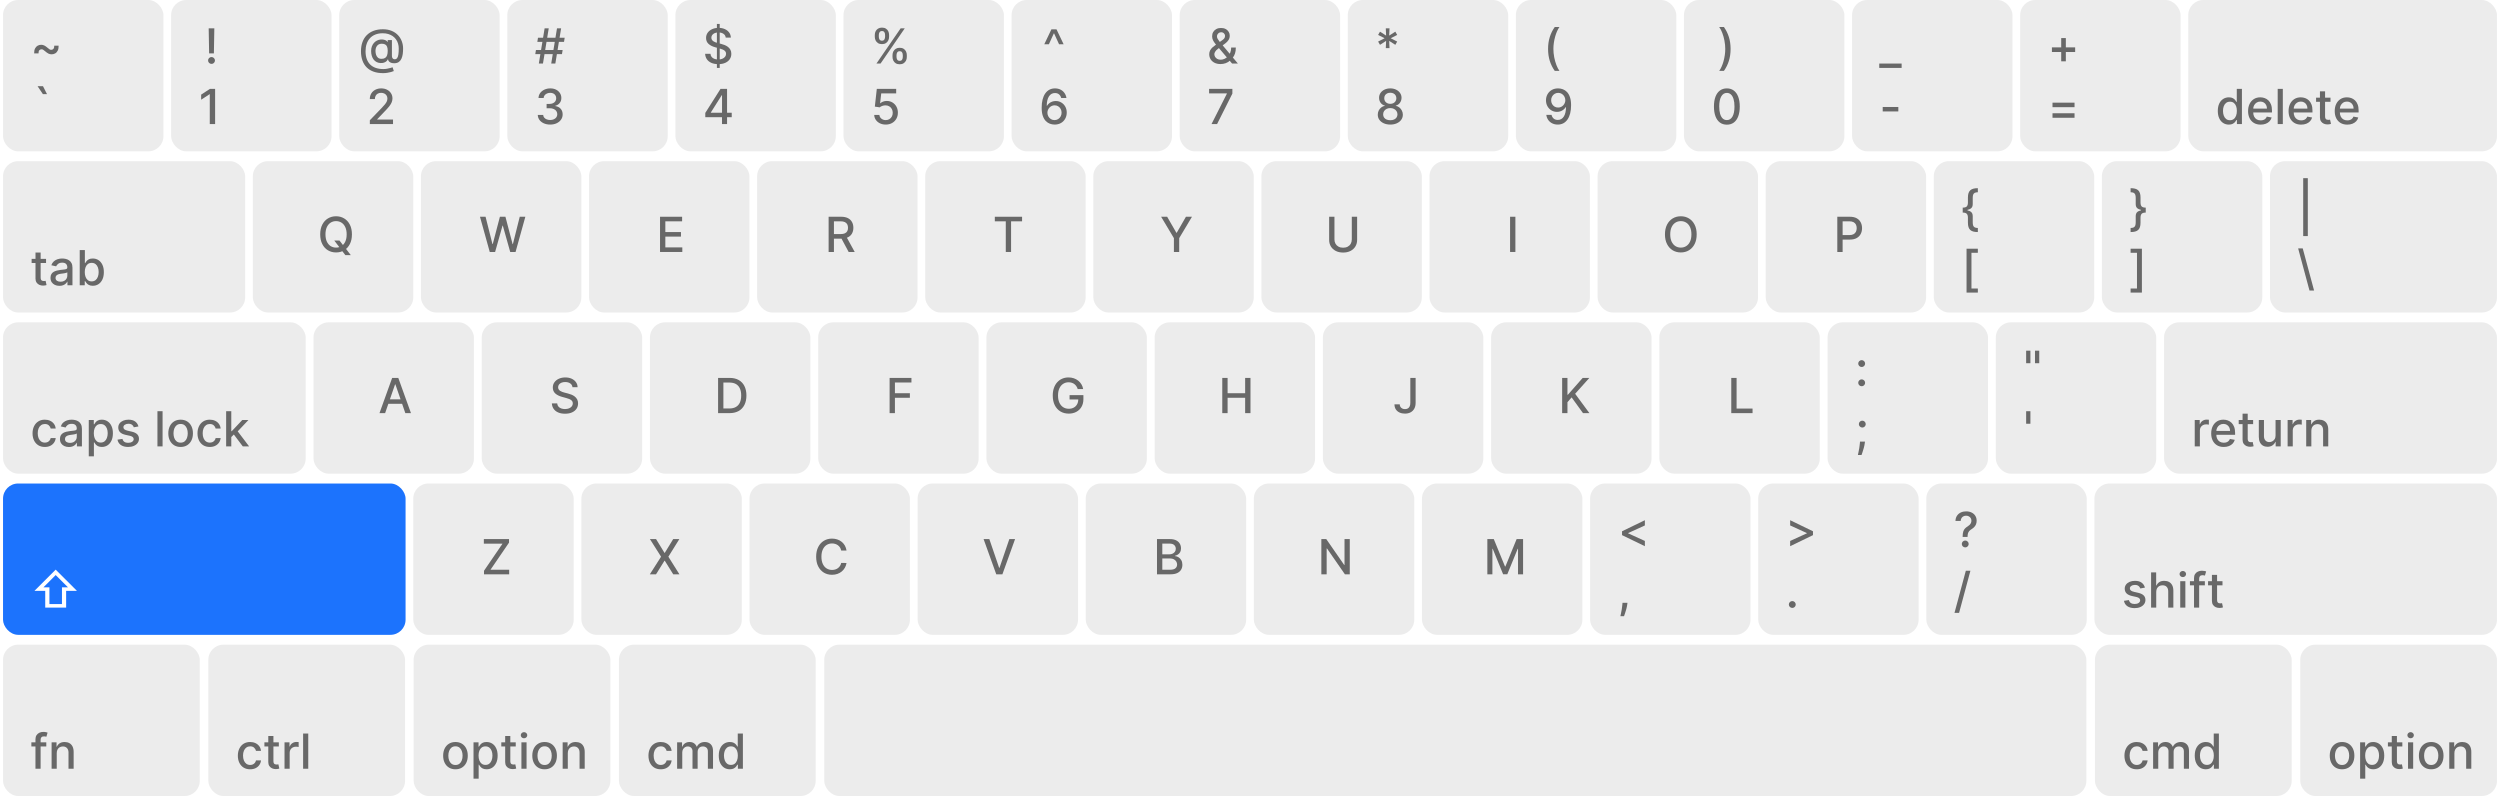 <svg width="826" height="264" viewBox="0 0 826 264" fill="none" xmlns="http://www.w3.org/2000/svg"><rect x="0" y="0" width="826" height="264" fill="#333333" stroke="none"/><g clip-path="url(#clip0_21_7828)"><rect width="826" height="264" fill="white"/><rect width="892" height="335" transform="translate(-33)" fill="white"/><rect x="1" width="53" height="50" rx="5" fill="#ECECEC"/><path d="M14.176 31.108L12.421 28.489H14.21L15.534 31.108H14.176Z" fill="#686868"/><path d="M11.284 17.648C11.269 16.992 11.366 16.454 11.574 16.034C11.786 15.614 12.07 15.303 12.426 15.102C12.782 14.898 13.174 14.796 13.602 14.796C13.981 14.796 14.331 14.877 14.653 15.04C14.975 15.199 15.343 15.46 15.756 15.824C16.013 16.047 16.224 16.21 16.386 16.312C16.549 16.411 16.731 16.46 16.932 16.46C17.239 16.46 17.483 16.347 17.665 16.119C17.85 15.888 17.939 15.547 17.932 15.097H19.369C19.384 15.756 19.286 16.296 19.074 16.716C18.866 17.136 18.581 17.447 18.222 17.648C17.866 17.849 17.475 17.949 17.051 17.949C16.669 17.949 16.316 17.867 15.994 17.704C15.672 17.538 15.307 17.276 14.898 16.921C14.633 16.689 14.421 16.526 14.261 16.432C14.102 16.333 13.922 16.284 13.722 16.284C13.43 16.284 13.188 16.39 12.994 16.602C12.805 16.811 12.714 17.159 12.722 17.648H11.284Z" fill="#686868"/><rect x="56.539" width="53" height="50" rx="5" fill="#ECECEC"/><path d="M71.073 29.364V41H69.311V31.125H69.243L66.459 32.943V31.261L69.362 29.364H71.073Z" fill="#686868"/><path d="M70.817 9.364L70.669 17.653H69.095L68.948 9.364H70.817ZM69.885 21.108C69.571 21.108 69.302 20.998 69.078 20.778C68.855 20.555 68.745 20.286 68.749 19.972C68.745 19.661 68.855 19.396 69.078 19.176C69.302 18.953 69.571 18.841 69.885 18.841C70.192 18.841 70.457 18.953 70.681 19.176C70.904 19.396 71.018 19.661 71.022 19.972C71.018 20.18 70.963 20.371 70.857 20.546C70.754 20.716 70.618 20.852 70.448 20.954C70.277 21.057 70.09 21.108 69.885 21.108Z" fill="#686868"/><rect x="112.077" width="53" height="50" rx="5" fill="#ECECEC"/><path d="M122.196 41V39.727L126.134 35.648C126.554 35.205 126.901 34.816 127.174 34.483C127.45 34.146 127.657 33.826 127.793 33.523C127.929 33.22 127.998 32.898 127.998 32.557C127.998 32.17 127.907 31.837 127.725 31.557C127.543 31.273 127.295 31.055 126.981 30.903C126.666 30.748 126.312 30.671 125.918 30.671C125.501 30.671 125.138 30.756 124.827 30.926C124.517 31.097 124.278 31.337 124.111 31.648C123.945 31.958 123.861 32.322 123.861 32.739H122.185C122.185 32.03 122.348 31.411 122.674 30.881C122.999 30.35 123.446 29.939 124.015 29.648C124.583 29.352 125.229 29.204 125.952 29.204C126.683 29.204 127.327 29.35 127.884 29.642C128.445 29.93 128.882 30.324 129.196 30.824C129.511 31.32 129.668 31.881 129.668 32.506C129.668 32.938 129.587 33.36 129.424 33.773C129.265 34.186 128.986 34.646 128.589 35.153C128.191 35.657 127.638 36.269 126.929 36.989L124.617 39.409V39.494H129.856V41H122.196Z" fill="#686868"/><path d="M126.579 24.165C125.405 24.165 124.363 24.004 123.454 23.682C122.549 23.364 121.786 22.894 121.164 22.273C120.543 21.655 120.072 20.898 119.75 20C119.428 19.102 119.267 18.078 119.267 16.926C119.267 15.805 119.43 14.797 119.755 13.903C120.081 13.009 120.555 12.248 121.176 11.619C121.801 10.987 122.56 10.504 123.454 10.171C124.348 9.837 125.363 9.67 126.5 9.67C127.587 9.67 128.545 9.841 129.375 10.182C130.204 10.523 130.901 10.991 131.466 11.585C132.034 12.18 132.462 12.862 132.75 13.631C133.038 14.4 133.182 15.212 133.182 16.068C133.182 16.667 133.144 17.252 133.068 17.824C132.992 18.392 132.852 18.907 132.647 19.369C132.447 19.828 132.155 20.195 131.772 20.472C131.394 20.744 130.901 20.886 130.295 20.898C129.973 20.909 129.661 20.871 129.358 20.784C129.055 20.697 128.797 20.557 128.585 20.364C128.373 20.167 128.244 19.917 128.199 19.614H128.13C128.039 19.837 127.888 20.046 127.676 20.239C127.464 20.428 127.193 20.579 126.863 20.693C126.538 20.803 126.159 20.849 125.727 20.829C125.25 20.811 124.82 20.703 124.437 20.506C124.055 20.309 123.727 20.036 123.454 19.688C123.185 19.339 122.979 18.926 122.835 18.449C122.691 17.972 122.619 17.441 122.619 16.858C122.619 16.297 122.7 15.796 122.863 15.352C123.026 14.905 123.248 14.521 123.528 14.199C123.812 13.873 124.138 13.616 124.505 13.426C124.873 13.237 125.261 13.117 125.67 13.068C126.068 13.023 126.433 13.034 126.767 13.102C127.1 13.171 127.377 13.275 127.596 13.415C127.82 13.555 127.96 13.708 128.017 13.875H128.091V13.239H129.488V18.511C129.488 18.811 129.566 19.064 129.721 19.273C129.88 19.481 130.106 19.585 130.397 19.585C130.742 19.585 131.011 19.458 131.204 19.204C131.401 18.951 131.539 18.561 131.619 18.034C131.702 17.508 131.744 16.833 131.744 16.011C131.744 15.436 131.666 14.894 131.511 14.386C131.36 13.875 131.134 13.413 130.835 13C130.539 12.583 130.176 12.225 129.744 11.926C129.312 11.627 128.82 11.396 128.267 11.233C127.718 11.07 127.11 10.989 126.443 10.989C125.538 10.989 124.733 11.129 124.028 11.409C123.324 11.686 122.729 12.085 122.244 12.608C121.763 13.131 121.397 13.758 121.147 14.489C120.901 15.216 120.778 16.032 120.778 16.938C120.778 17.881 120.905 18.718 121.159 19.449C121.413 20.176 121.788 20.79 122.284 21.29C122.78 21.79 123.394 22.169 124.125 22.426C124.856 22.688 125.699 22.818 126.653 22.818C127.077 22.818 127.494 22.78 127.903 22.704C128.312 22.633 128.676 22.549 128.994 22.454C129.316 22.364 129.557 22.29 129.716 22.233L130.113 23.477C129.878 23.587 129.566 23.695 129.176 23.801C128.789 23.907 128.369 23.994 127.914 24.062C127.464 24.131 127.019 24.165 126.579 24.165ZM126.057 19.438C126.549 19.438 126.945 19.339 127.244 19.142C127.547 18.945 127.765 18.651 127.897 18.261C128.034 17.867 128.102 17.375 128.102 16.784C128.098 16.208 128.024 15.75 127.88 15.409C127.74 15.064 127.521 14.818 127.221 14.671C126.926 14.519 126.545 14.443 126.079 14.443C125.651 14.443 125.286 14.547 124.983 14.756C124.683 14.964 124.454 15.246 124.295 15.602C124.14 15.958 124.06 16.354 124.057 16.79C124.06 17.248 124.125 17.68 124.25 18.085C124.378 18.487 124.587 18.812 124.875 19.062C125.166 19.312 125.56 19.438 126.057 19.438Z" fill="#686868"/><rect x="167.615" width="53" height="50" rx="5" fill="#ECECEC"/><path d="M181.786 41.159C181.005 41.159 180.308 41.025 179.695 40.756C179.085 40.487 178.602 40.114 178.246 39.636C177.894 39.155 177.704 38.599 177.678 37.966H179.462C179.485 38.311 179.6 38.61 179.808 38.864C180.021 39.114 180.297 39.307 180.638 39.443C180.979 39.58 181.358 39.648 181.774 39.648C182.233 39.648 182.638 39.568 182.99 39.409C183.346 39.25 183.625 39.028 183.825 38.744C184.026 38.456 184.127 38.125 184.127 37.75C184.127 37.36 184.026 37.017 183.825 36.722C183.628 36.422 183.339 36.188 182.956 36.017C182.577 35.847 182.119 35.761 181.581 35.761H180.598V34.33H181.581C182.013 34.33 182.392 34.252 182.718 34.097C183.047 33.941 183.305 33.725 183.49 33.449C183.676 33.169 183.769 32.841 183.769 32.466C183.769 32.106 183.687 31.794 183.524 31.528C183.365 31.259 183.138 31.049 182.843 30.898C182.551 30.746 182.206 30.671 181.808 30.671C181.43 30.671 181.075 30.741 180.746 30.881C180.42 31.017 180.155 31.214 179.95 31.472C179.746 31.725 179.636 32.03 179.621 32.386H177.922C177.941 31.758 178.127 31.204 178.479 30.727C178.835 30.25 179.305 29.877 179.888 29.608C180.471 29.339 181.119 29.204 181.831 29.204C182.577 29.204 183.221 29.35 183.763 29.642C184.308 29.93 184.729 30.314 185.024 30.796C185.324 31.276 185.471 31.803 185.468 32.375C185.471 33.026 185.289 33.58 184.922 34.034C184.558 34.489 184.074 34.794 183.468 34.949V35.04C184.24 35.157 184.839 35.464 185.263 35.96C185.691 36.456 185.903 37.072 185.899 37.807C185.903 38.447 185.725 39.021 185.365 39.528C185.009 40.036 184.522 40.436 183.905 40.727C183.288 41.015 182.581 41.159 181.786 41.159Z" fill="#686868"/><path d="M182.121 21L184.03 9.364H185.394L183.485 21H182.121ZM176.854 17.886L177.075 16.523H185.894L185.672 17.886H176.854ZM178.03 21L179.939 9.364H181.303L179.394 21H178.03ZM177.53 13.841L177.752 12.477H186.57L186.348 13.841H177.53Z" fill="#686868"/><rect x="223.154" width="53" height="50" rx="5" fill="#ECECEC"/><path d="M233.029 38.727V37.307L238.057 29.364H239.177V31.454H238.466L234.87 37.148V37.239H241.762V38.727H233.029ZM238.546 41V38.295L238.557 37.648V29.364H240.222V41H238.546Z" fill="#686868"/><path d="M236.864 22.454V7.909H237.796V22.454H236.864ZM239.779 12.421C239.718 11.883 239.468 11.466 239.029 11.171C238.589 10.871 238.036 10.722 237.37 10.722C236.892 10.722 236.48 10.797 236.131 10.949C235.783 11.097 235.512 11.301 235.319 11.562C235.129 11.82 235.034 12.114 235.034 12.443C235.034 12.72 235.099 12.958 235.228 13.159C235.36 13.36 235.533 13.528 235.745 13.665C235.961 13.797 236.192 13.909 236.438 14C236.684 14.087 236.921 14.159 237.148 14.216L238.284 14.511C238.656 14.602 239.036 14.725 239.427 14.881C239.817 15.036 240.178 15.241 240.512 15.494C240.845 15.748 241.114 16.062 241.319 16.438C241.527 16.812 241.631 17.261 241.631 17.784C241.631 18.443 241.461 19.028 241.12 19.54C240.783 20.051 240.292 20.454 239.648 20.75C239.008 21.046 238.233 21.193 237.324 21.193C236.453 21.193 235.699 21.055 235.063 20.778C234.427 20.502 233.928 20.11 233.569 19.602C233.209 19.091 233.01 18.485 232.972 17.784H234.733C234.767 18.204 234.904 18.555 235.142 18.835C235.385 19.112 235.694 19.318 236.069 19.454C236.447 19.587 236.862 19.653 237.313 19.653C237.809 19.653 238.25 19.576 238.637 19.421C239.027 19.261 239.334 19.042 239.557 18.761C239.781 18.477 239.892 18.146 239.892 17.767C239.892 17.422 239.794 17.14 239.597 16.921C239.404 16.701 239.141 16.519 238.807 16.375C238.478 16.231 238.105 16.104 237.688 15.994L236.313 15.619C235.381 15.366 234.642 14.992 234.097 14.5C233.555 14.008 233.284 13.356 233.284 12.546C233.284 11.875 233.466 11.29 233.83 10.79C234.194 10.29 234.686 9.902 235.307 9.625C235.928 9.345 236.629 9.205 237.409 9.205C238.197 9.205 238.892 9.343 239.495 9.619C240.101 9.896 240.578 10.277 240.927 10.761C241.275 11.242 241.457 11.796 241.472 12.421H239.779Z" fill="#686868"/><rect x="278.692" width="53" height="50" rx="5" fill="#ECECEC"/><path d="M292.653 41.159C291.94 41.159 291.3 41.023 290.732 40.75C290.168 40.474 289.717 40.095 289.38 39.614C289.043 39.133 288.863 38.583 288.84 37.966H290.545C290.586 38.466 290.808 38.877 291.209 39.199C291.611 39.521 292.092 39.682 292.653 39.682C293.1 39.682 293.495 39.58 293.84 39.375C294.189 39.167 294.461 38.881 294.658 38.517C294.859 38.153 294.959 37.739 294.959 37.273C294.959 36.799 294.857 36.377 294.653 36.006C294.448 35.635 294.166 35.343 293.806 35.131C293.45 34.919 293.041 34.811 292.579 34.807C292.226 34.807 291.872 34.867 291.516 34.989C291.16 35.11 290.872 35.269 290.653 35.466L289.045 35.227L289.698 29.364H296.096V30.869H291.158L290.789 34.125H290.857C291.084 33.905 291.386 33.722 291.761 33.574C292.139 33.426 292.545 33.352 292.976 33.352C293.685 33.352 294.315 33.521 294.869 33.858C295.425 34.195 295.863 34.655 296.181 35.239C296.503 35.818 296.662 36.485 296.658 37.239C296.662 37.992 296.492 38.665 296.147 39.256C295.806 39.847 295.333 40.312 294.726 40.653C294.124 40.99 293.433 41.159 292.653 41.159Z" fill="#686868"/><path d="M294.886 18.818V18.204C294.886 17.765 294.976 17.364 295.158 17C295.344 16.633 295.613 16.339 295.965 16.119C296.321 15.896 296.751 15.784 297.255 15.784C297.77 15.784 298.202 15.894 298.55 16.114C298.899 16.333 299.162 16.627 299.34 16.994C299.522 17.362 299.613 17.765 299.613 18.204V18.818C299.613 19.258 299.522 19.661 299.34 20.028C299.158 20.392 298.891 20.686 298.539 20.909C298.19 21.129 297.762 21.239 297.255 21.239C296.744 21.239 296.312 21.129 295.959 20.909C295.607 20.686 295.34 20.392 295.158 20.028C294.976 19.661 294.886 19.258 294.886 18.818ZM296.209 18.204V18.818C296.209 19.144 296.287 19.439 296.442 19.704C296.598 19.97 296.869 20.102 297.255 20.102C297.637 20.102 297.905 19.97 298.056 19.704C298.208 19.439 298.283 19.144 298.283 18.818V18.204C298.283 17.879 298.209 17.583 298.062 17.318C297.918 17.053 297.649 16.921 297.255 16.921C296.876 16.921 296.607 17.053 296.448 17.318C296.289 17.583 296.209 17.879 296.209 18.204ZM289.033 12.159V11.546C289.033 11.106 289.124 10.703 289.306 10.335C289.492 9.968 289.761 9.674 290.113 9.455C290.469 9.235 290.899 9.125 291.403 9.125C291.918 9.125 292.35 9.235 292.698 9.455C293.047 9.674 293.31 9.968 293.488 10.335C293.666 10.703 293.755 11.106 293.755 11.546V12.159C293.755 12.598 293.664 13.002 293.482 13.369C293.304 13.733 293.039 14.027 292.687 14.25C292.338 14.47 291.91 14.579 291.403 14.579C290.887 14.579 290.454 14.47 290.101 14.25C289.753 14.027 289.488 13.733 289.306 13.369C289.124 13.002 289.033 12.598 289.033 12.159ZM290.363 11.546V12.159C290.363 12.485 290.439 12.78 290.59 13.046C290.745 13.311 291.016 13.443 291.403 13.443C291.781 13.443 292.047 13.311 292.198 13.046C292.353 12.78 292.431 12.485 292.431 12.159V11.546C292.431 11.22 292.357 10.924 292.209 10.659C292.062 10.394 291.793 10.261 291.403 10.261C291.024 10.261 290.755 10.394 290.596 10.659C290.44 10.924 290.363 11.22 290.363 11.546ZM289.573 21L297.573 9.364H298.931L290.931 21H289.573Z" fill="#686868"/><rect x="334.231" width="53" height="50" rx="5" fill="#ECECEC"/><path d="M348.413 41.159C347.894 41.151 347.382 41.057 346.879 40.875C346.379 40.693 345.924 40.39 345.515 39.966C345.106 39.542 344.778 38.972 344.532 38.256C344.29 37.54 344.168 36.646 344.168 35.574C344.168 34.559 344.269 33.657 344.47 32.869C344.674 32.081 344.968 31.417 345.35 30.875C345.733 30.329 346.195 29.915 346.737 29.631C347.278 29.347 347.886 29.204 348.561 29.204C349.254 29.204 349.869 29.341 350.407 29.614C350.945 29.886 351.381 30.263 351.714 30.744C352.051 31.225 352.265 31.773 352.356 32.386H350.623C350.506 31.901 350.273 31.506 349.924 31.199C349.576 30.892 349.121 30.739 348.561 30.739C347.708 30.739 347.043 31.11 346.566 31.852C346.093 32.595 345.854 33.627 345.85 34.949H345.936C346.136 34.619 346.382 34.339 346.674 34.108C346.97 33.873 347.299 33.693 347.663 33.568C348.03 33.439 348.417 33.375 348.822 33.375C349.496 33.375 350.106 33.54 350.651 33.869C351.201 34.195 351.638 34.646 351.964 35.222C352.29 35.797 352.453 36.456 352.453 37.199C352.453 37.941 352.284 38.614 351.947 39.216C351.614 39.818 351.144 40.295 350.538 40.648C349.932 40.996 349.223 41.167 348.413 41.159ZM348.407 39.682C348.854 39.682 349.254 39.572 349.606 39.352C349.958 39.133 350.237 38.837 350.441 38.466C350.646 38.095 350.748 37.68 350.748 37.222C350.748 36.775 350.648 36.367 350.447 36C350.25 35.633 349.977 35.341 349.629 35.125C349.284 34.909 348.89 34.801 348.447 34.801C348.11 34.801 347.797 34.865 347.509 34.994C347.225 35.123 346.975 35.301 346.759 35.528C346.543 35.756 346.373 36.017 346.248 36.312C346.127 36.604 346.066 36.913 346.066 37.239C346.066 37.674 346.167 38.078 346.367 38.449C346.572 38.82 346.85 39.119 347.203 39.347C347.559 39.57 347.96 39.682 348.407 39.682Z" fill="#686868"/><path d="M348.022 10.449H348.431V11.034H348.022V10.449ZM345.028 14.636L347.386 9.693H349.067L351.425 14.636H349.92L348.164 10.807H348.289L346.55 14.636H345.028Z" fill="#686868"/><rect x="389.769" width="53" height="50" rx="5" fill="#ECECEC"/><path d="M400.28 41L405.36 30.954V30.869H399.485V29.364H407.178V30.921L402.116 41H400.28Z" fill="#686868"/><path d="M403.297 21.165C402.517 21.165 401.845 21.023 401.28 20.739C400.72 20.454 400.288 20.068 399.985 19.579C399.682 19.087 399.53 18.53 399.53 17.909C399.53 17.436 399.629 17.015 399.826 16.648C400.023 16.276 400.297 15.934 400.65 15.619C401.002 15.305 401.409 14.989 401.871 14.671L403.746 13.347C404.064 13.138 404.313 12.919 404.491 12.688C404.669 12.453 404.758 12.163 404.758 11.818C404.758 11.546 404.64 11.284 404.405 11.034C404.171 10.784 403.856 10.659 403.462 10.659C403.189 10.659 402.949 10.725 402.741 10.858C402.536 10.991 402.375 11.161 402.258 11.369C402.144 11.574 402.087 11.79 402.087 12.017C402.087 12.282 402.159 12.549 402.303 12.818C402.451 13.087 402.64 13.366 402.871 13.653C403.102 13.938 403.345 14.233 403.599 14.54L409.002 21H407.082L402.61 15.744C402.235 15.301 401.886 14.884 401.564 14.494C401.243 14.1 400.981 13.703 400.78 13.301C400.583 12.896 400.485 12.458 400.485 11.989C400.485 11.454 400.606 10.981 400.849 10.568C401.095 10.152 401.438 9.826 401.877 9.591C402.316 9.356 402.832 9.239 403.422 9.239C404.021 9.239 404.534 9.356 404.962 9.591C405.394 9.822 405.725 10.131 405.957 10.517C406.191 10.9 406.309 11.318 406.309 11.773C406.309 12.326 406.171 12.814 405.894 13.239C405.621 13.659 405.244 14.046 404.763 14.398L402.428 16.119C401.974 16.453 401.657 16.782 401.479 17.108C401.305 17.43 401.218 17.682 401.218 17.864C401.218 18.197 401.303 18.506 401.474 18.79C401.648 19.074 401.89 19.301 402.201 19.472C402.515 19.642 402.883 19.727 403.303 19.727C403.735 19.727 404.155 19.634 404.564 19.449C404.977 19.259 405.35 18.989 405.684 18.636C406.021 18.284 406.288 17.862 406.485 17.369C406.682 16.877 406.78 16.326 406.78 15.716H408.314C408.314 16.466 408.229 17.1 408.059 17.619C407.888 18.134 407.682 18.555 407.439 18.881C407.201 19.203 406.975 19.454 406.763 19.636C406.695 19.697 406.631 19.758 406.57 19.818C406.51 19.879 406.445 19.939 406.377 20C405.983 20.398 405.506 20.691 404.945 20.881C404.388 21.07 403.839 21.165 403.297 21.165Z" fill="#686868"/><rect x="445.308" width="53" height="50" rx="5" fill="#ECECEC"/><path d="M459.359 41.159C458.544 41.159 457.825 41.019 457.2 40.739C456.578 40.458 456.092 40.072 455.739 39.58C455.387 39.087 455.213 38.526 455.217 37.898C455.213 37.405 455.313 36.953 455.518 36.54C455.726 36.123 456.008 35.776 456.364 35.5C456.72 35.22 457.118 35.042 457.558 34.966V34.898C456.978 34.758 456.514 34.447 456.166 33.966C455.817 33.485 455.645 32.932 455.649 32.307C455.645 31.712 455.802 31.182 456.12 30.716C456.442 30.246 456.883 29.877 457.444 29.608C458.005 29.339 458.643 29.204 459.359 29.204C460.067 29.204 460.7 29.341 461.256 29.614C461.817 29.883 462.258 30.252 462.58 30.722C462.902 31.188 463.065 31.716 463.069 32.307C463.065 32.932 462.887 33.485 462.535 33.966C462.183 34.447 461.724 34.758 461.16 34.898V34.966C461.595 35.042 461.988 35.22 462.336 35.5C462.688 35.776 462.969 36.123 463.177 36.54C463.389 36.953 463.497 37.405 463.501 37.898C463.497 38.526 463.319 39.087 462.967 39.58C462.614 40.072 462.126 40.458 461.501 40.739C460.88 41.019 460.166 41.159 459.359 41.159ZM459.359 39.722C459.84 39.722 460.256 39.642 460.609 39.483C460.961 39.32 461.234 39.095 461.427 38.807C461.62 38.515 461.719 38.174 461.722 37.784C461.719 37.379 461.613 37.021 461.404 36.71C461.2 36.4 460.921 36.155 460.569 35.977C460.217 35.799 459.813 35.71 459.359 35.71C458.9 35.71 458.493 35.799 458.137 35.977C457.781 36.155 457.501 36.4 457.296 36.71C457.092 37.021 456.991 37.379 456.995 37.784C456.991 38.174 457.084 38.515 457.274 38.807C457.467 39.095 457.741 39.32 458.097 39.483C458.453 39.642 458.874 39.722 459.359 39.722ZM459.359 34.307C459.745 34.307 460.088 34.229 460.387 34.074C460.686 33.919 460.921 33.703 461.092 33.426C461.266 33.15 461.355 32.826 461.359 32.455C461.355 32.091 461.268 31.773 461.097 31.5C460.931 31.227 460.698 31.017 460.399 30.869C460.099 30.718 459.753 30.642 459.359 30.642C458.957 30.642 458.605 30.718 458.302 30.869C458.003 31.017 457.77 31.227 457.603 31.5C457.436 31.773 457.355 32.091 457.359 32.455C457.355 32.826 457.438 33.15 457.609 33.426C457.779 33.703 458.014 33.919 458.313 34.074C458.616 34.229 458.965 34.307 459.359 34.307Z" fill="#686868"/><path d="M457.864 15.909L457.972 13.511L455.95 14.812L455.33 13.733L457.478 12.636L455.33 11.54L455.95 10.46L457.972 11.761L457.864 9.364H459.097L458.989 11.761L461.012 10.46L461.631 11.54L459.484 12.636L461.631 13.733L461.012 14.812L458.989 13.511L459.097 15.909H457.864Z" fill="#686868"/><rect x="500.846" width="53" height="50" rx="5" fill="#ECECEC"/><path d="M514.835 29.204C515.354 29.208 515.865 29.303 516.369 29.489C516.873 29.674 517.327 29.977 517.733 30.398C518.142 30.818 518.467 31.386 518.71 32.102C518.956 32.814 519.081 33.701 519.085 34.761C519.085 35.78 518.983 36.688 518.778 37.483C518.573 38.275 518.28 38.943 517.897 39.489C517.519 40.034 517.058 40.449 516.517 40.733C515.975 41.017 515.365 41.159 514.687 41.159C513.994 41.159 513.378 41.023 512.841 40.75C512.303 40.477 511.865 40.1 511.528 39.619C511.191 39.135 510.981 38.578 510.897 37.949H512.63C512.744 38.449 512.975 38.854 513.323 39.165C513.676 39.472 514.13 39.625 514.687 39.625C515.539 39.625 516.204 39.254 516.681 38.511C517.159 37.765 517.399 36.724 517.403 35.386H517.312C517.115 35.712 516.869 35.992 516.573 36.227C516.282 36.462 515.954 36.644 515.591 36.773C515.227 36.901 514.839 36.966 514.426 36.966C513.755 36.966 513.145 36.801 512.596 36.472C512.047 36.142 511.609 35.689 511.284 35.114C510.958 34.538 510.795 33.881 510.795 33.142C510.795 32.407 510.962 31.741 511.295 31.142C511.632 30.544 512.102 30.07 512.704 29.722C513.31 29.369 514.02 29.197 514.835 29.204ZM514.841 30.682C514.397 30.682 513.998 30.792 513.642 31.011C513.289 31.227 513.011 31.521 512.806 31.892C512.602 32.26 512.5 32.669 512.5 33.119C512.5 33.57 512.598 33.979 512.795 34.347C512.996 34.71 513.269 35 513.613 35.216C513.962 35.428 514.359 35.534 514.806 35.534C515.14 35.534 515.45 35.47 515.738 35.341C516.026 35.212 516.278 35.034 516.494 34.807C516.71 34.576 516.878 34.314 517 34.023C517.121 33.731 517.181 33.424 517.181 33.102C517.181 32.674 517.079 32.276 516.875 31.909C516.674 31.542 516.397 31.246 516.045 31.023C515.693 30.796 515.291 30.682 514.841 30.682Z" fill="#686868"/><path d="M511.483 16.171C511.483 14.746 511.67 13.436 512.045 12.239C512.42 11.042 512.967 9.938 513.687 8.926H515.244C514.964 9.301 514.702 9.761 514.46 10.307C514.217 10.852 514.005 11.451 513.823 12.102C513.642 12.75 513.5 13.422 513.397 14.119C513.295 14.812 513.244 15.496 513.244 16.171C513.244 17.072 513.333 17.985 513.511 18.909C513.689 19.833 513.93 20.691 514.233 21.483C514.536 22.275 514.873 22.921 515.244 23.421H513.687C512.967 22.409 512.42 21.305 512.045 20.108C511.67 18.911 511.483 17.599 511.483 16.171Z" fill="#686868"/><rect x="556.385" width="53" height="50" rx="5" fill="#ECECEC"/><path d="M570.555 41.193C569.657 41.189 568.89 40.953 568.254 40.483C567.618 40.013 567.131 39.33 566.794 38.432C566.457 37.534 566.288 36.453 566.288 35.188C566.288 33.926 566.457 32.849 566.794 31.954C567.135 31.061 567.623 30.379 568.26 29.909C568.9 29.439 569.665 29.204 570.555 29.204C571.445 29.204 572.209 29.441 572.845 29.915C573.481 30.384 573.968 31.066 574.305 31.96C574.646 32.85 574.817 33.926 574.817 35.188C574.817 36.456 574.648 37.54 574.311 38.438C573.974 39.331 573.487 40.015 572.851 40.489C572.214 40.958 571.449 41.193 570.555 41.193ZM570.555 39.676C571.343 39.676 571.959 39.292 572.402 38.523C572.849 37.754 573.072 36.642 573.072 35.188C573.072 34.222 572.97 33.405 572.765 32.739C572.565 32.068 572.275 31.561 571.896 31.216C571.521 30.867 571.074 30.693 570.555 30.693C569.771 30.693 569.156 31.079 568.709 31.852C568.262 32.625 568.036 33.737 568.032 35.188C568.032 36.157 568.133 36.977 568.334 37.648C568.538 38.314 568.828 38.82 569.203 39.165C569.578 39.506 570.029 39.676 570.555 39.676Z" fill="#686868"/><path d="M571.788 16.171C571.788 17.599 571.601 18.911 571.226 20.108C570.851 21.305 570.303 22.409 569.584 23.421H568.027C568.307 23.046 568.569 22.585 568.811 22.04C569.053 21.494 569.266 20.898 569.447 20.25C569.629 19.599 569.771 18.924 569.873 18.227C569.976 17.53 570.027 16.845 570.027 16.171C570.027 15.273 569.938 14.362 569.76 13.438C569.582 12.513 569.341 11.655 569.038 10.864C568.735 10.072 568.398 9.426 568.027 8.926H569.584C570.303 9.938 570.851 11.042 571.226 12.239C571.601 13.436 571.788 14.746 571.788 16.171Z" fill="#686868"/><rect x="611.923" width="53" height="50" rx="5" fill="#ECECEC"/><path d="M627.207 35.347V36.818H622.048V35.347H627.207Z" fill="#686868"/><path d="M628.298 21V22.443H620.906V21H628.298Z" fill="#686868"/><rect x="667.461" width="53" height="50" rx="5" fill="#ECECEC"/><path d="M678.149 35.415V33.92H685.427V35.415H678.149ZM678.149 38.915V37.42H685.427V38.915H678.149Z" fill="#686868"/><path d="M681.024 20.261V12.579H682.552V20.261H681.024ZM677.95 17.182V15.653H685.632V17.182H677.95Z" fill="#686868"/><rect x="723" width="102" height="50" rx="5" fill="#ECECEC"/><path d="M736.409 41.17C735.705 41.17 735.076 40.99 734.523 40.631C733.973 40.267 733.542 39.75 733.227 39.08C732.917 38.405 732.761 37.597 732.761 36.653C732.761 35.71 732.919 34.903 733.233 34.233C733.551 33.562 733.987 33.049 734.54 32.693C735.093 32.337 735.72 32.159 736.42 32.159C736.962 32.159 737.398 32.25 737.727 32.432C738.061 32.61 738.318 32.818 738.5 33.057C738.686 33.295 738.83 33.506 738.932 33.688H739.034V29.364H740.733V41H739.074V39.642H738.932C738.83 39.828 738.682 40.04 738.489 40.278C738.299 40.517 738.038 40.725 737.705 40.903C737.371 41.081 736.939 41.17 736.409 41.17ZM736.784 39.722C737.273 39.722 737.686 39.593 738.023 39.335C738.364 39.074 738.621 38.712 738.795 38.25C738.973 37.788 739.062 37.25 739.062 36.636C739.062 36.03 738.975 35.5 738.801 35.045C738.627 34.591 738.371 34.237 738.034 33.983C737.697 33.729 737.28 33.602 736.784 33.602C736.273 33.602 735.847 33.735 735.506 34C735.165 34.265 734.907 34.627 734.733 35.085C734.563 35.544 734.477 36.061 734.477 36.636C734.477 37.22 734.564 37.744 734.739 38.21C734.913 38.676 735.17 39.045 735.511 39.318C735.856 39.587 736.28 39.722 736.784 39.722ZM746.919 41.176C746.059 41.176 745.319 40.992 744.697 40.625C744.08 40.254 743.603 39.733 743.266 39.062C742.932 38.388 742.766 37.599 742.766 36.693C742.766 35.799 742.932 35.011 743.266 34.33C743.603 33.648 744.072 33.115 744.675 32.733C745.281 32.35 745.989 32.159 746.8 32.159C747.292 32.159 747.769 32.24 748.232 32.403C748.694 32.566 749.108 32.822 749.476 33.17C749.843 33.519 750.133 33.972 750.345 34.528C750.557 35.081 750.663 35.754 750.663 36.545V37.148H743.726V35.875H748.999C748.999 35.428 748.908 35.032 748.726 34.688C748.544 34.339 748.288 34.064 747.959 33.864C747.633 33.663 747.25 33.562 746.811 33.562C746.334 33.562 745.917 33.68 745.561 33.915C745.209 34.146 744.936 34.449 744.743 34.824C744.554 35.195 744.459 35.599 744.459 36.034V37.028C744.459 37.612 744.561 38.108 744.766 38.517C744.974 38.926 745.264 39.239 745.635 39.455C746.006 39.667 746.44 39.773 746.936 39.773C747.258 39.773 747.552 39.727 747.817 39.636C748.082 39.542 748.311 39.401 748.504 39.216C748.697 39.03 748.845 38.801 748.947 38.528L750.555 38.818C750.427 39.292 750.196 39.706 749.862 40.062C749.533 40.415 749.118 40.689 748.618 40.886C748.122 41.08 747.555 41.176 746.919 41.176ZM754.247 29.364V41H752.548V29.364H754.247ZM760.294 41.176C759.434 41.176 758.694 40.992 758.072 40.625C757.455 40.254 756.978 39.733 756.641 39.062C756.307 38.388 756.141 37.599 756.141 36.693C756.141 35.799 756.307 35.011 756.641 34.33C756.978 33.648 757.447 33.115 758.05 32.733C758.656 32.35 759.364 32.159 760.175 32.159C760.667 32.159 761.144 32.24 761.607 32.403C762.069 32.566 762.483 32.822 762.851 33.17C763.218 33.519 763.508 33.972 763.72 34.528C763.932 35.081 764.038 35.754 764.038 36.545V37.148H757.101V35.875H762.374C762.374 35.428 762.283 35.032 762.101 34.688C761.919 34.339 761.663 34.064 761.334 33.864C761.008 33.663 760.625 33.562 760.186 33.562C759.709 33.562 759.292 33.68 758.936 33.915C758.584 34.146 758.311 34.449 758.118 34.824C757.929 35.195 757.834 35.599 757.834 36.034V37.028C757.834 37.612 757.936 38.108 758.141 38.517C758.349 38.926 758.639 39.239 759.01 39.455C759.381 39.667 759.815 39.773 760.311 39.773C760.633 39.773 760.927 39.727 761.192 39.636C761.457 39.542 761.686 39.401 761.879 39.216C762.072 39.03 762.22 38.801 762.322 38.528L763.93 38.818C763.802 39.292 763.571 39.706 763.237 40.062C762.908 40.415 762.493 40.689 761.993 40.886C761.497 41.08 760.93 41.176 760.294 41.176ZM769.997 32.273V33.636H765.23V32.273H769.997ZM766.509 30.182H768.207V38.438C768.207 38.767 768.257 39.015 768.355 39.182C768.454 39.345 768.58 39.456 768.736 39.517C768.895 39.574 769.067 39.602 769.253 39.602C769.389 39.602 769.509 39.593 769.611 39.574C769.713 39.555 769.793 39.54 769.849 39.528L770.156 40.932C770.058 40.97 769.918 41.008 769.736 41.045C769.554 41.087 769.327 41.11 769.054 41.114C768.607 41.121 768.19 41.042 767.804 40.875C767.418 40.708 767.105 40.451 766.866 40.102C766.628 39.754 766.509 39.316 766.509 38.79V30.182ZM775.544 41.176C774.684 41.176 773.944 40.992 773.322 40.625C772.705 40.254 772.228 39.733 771.891 39.062C771.557 38.388 771.391 37.599 771.391 36.693C771.391 35.799 771.557 35.011 771.891 34.33C772.228 33.648 772.697 33.115 773.3 32.733C773.906 32.35 774.614 32.159 775.425 32.159C775.917 32.159 776.394 32.24 776.857 32.403C777.319 32.566 777.733 32.822 778.101 33.17C778.468 33.519 778.758 33.972 778.97 34.528C779.182 35.081 779.288 35.754 779.288 36.545V37.148H772.351V35.875H777.624C777.624 35.428 777.533 35.032 777.351 34.688C777.169 34.339 776.913 34.064 776.584 33.864C776.258 33.663 775.875 33.562 775.436 33.562C774.959 33.562 774.542 33.68 774.186 33.915C773.834 34.146 773.561 34.449 773.368 34.824C773.179 35.195 773.084 35.599 773.084 36.034V37.028C773.084 37.612 773.186 38.108 773.391 38.517C773.599 38.926 773.889 39.239 774.26 39.455C774.631 39.667 775.065 39.773 775.561 39.773C775.883 39.773 776.177 39.727 776.442 39.636C776.707 39.542 776.936 39.401 777.129 39.216C777.322 39.03 777.47 38.801 777.572 38.528L779.18 38.818C779.052 39.292 778.821 39.706 778.487 40.062C778.158 40.415 777.743 40.689 777.243 40.886C776.747 41.08 776.18 41.176 775.544 41.176Z" fill="#686868"/><rect x="1" y="53.25" width="80" height="50" rx="5" fill="#ECECEC"/><path d="M15.216 85.523V86.886H10.449V85.523H15.216ZM11.727 83.432H13.426V91.688C13.426 92.017 13.475 92.265 13.574 92.432C13.672 92.595 13.799 92.706 13.954 92.767C14.114 92.824 14.286 92.852 14.472 92.852C14.608 92.852 14.727 92.843 14.829 92.824C14.932 92.805 15.011 92.79 15.068 92.778L15.375 94.182C15.277 94.22 15.136 94.258 14.954 94.296C14.773 94.337 14.546 94.36 14.273 94.364C13.826 94.371 13.409 94.292 13.023 94.125C12.636 93.958 12.324 93.701 12.085 93.352C11.847 93.004 11.727 92.566 11.727 92.04V83.432ZM19.635 94.443C19.082 94.443 18.582 94.341 18.135 94.136C17.688 93.928 17.334 93.627 17.072 93.233C16.815 92.839 16.686 92.356 16.686 91.784C16.686 91.292 16.781 90.886 16.97 90.568C17.16 90.25 17.415 89.998 17.737 89.812C18.059 89.627 18.419 89.487 18.817 89.392C19.215 89.297 19.62 89.225 20.033 89.176C20.555 89.115 20.98 89.066 21.305 89.028C21.631 88.987 21.868 88.921 22.016 88.829C22.163 88.739 22.237 88.591 22.237 88.386V88.347C22.237 87.85 22.097 87.466 21.817 87.193C21.54 86.921 21.127 86.784 20.578 86.784C20.006 86.784 19.555 86.911 19.226 87.165C18.9 87.415 18.675 87.693 18.55 88L16.953 87.636C17.142 87.106 17.419 86.678 17.783 86.352C18.15 86.023 18.572 85.784 19.05 85.636C19.527 85.485 20.029 85.409 20.555 85.409C20.904 85.409 21.273 85.451 21.663 85.534C22.057 85.614 22.425 85.761 22.766 85.977C23.11 86.193 23.392 86.502 23.612 86.903C23.832 87.301 23.942 87.818 23.942 88.454V94.25H22.283V93.057H22.215C22.105 93.276 21.94 93.492 21.72 93.704C21.5 93.917 21.218 94.093 20.874 94.233C20.529 94.373 20.116 94.443 19.635 94.443ZM20.004 93.079C20.474 93.079 20.875 92.987 21.209 92.801C21.546 92.615 21.802 92.373 21.976 92.074C22.154 91.771 22.243 91.447 22.243 91.102V89.977C22.182 90.038 22.065 90.095 21.891 90.148C21.72 90.197 21.525 90.24 21.305 90.278C21.086 90.312 20.872 90.345 20.663 90.375C20.455 90.401 20.281 90.424 20.141 90.443C19.811 90.485 19.51 90.555 19.237 90.653C18.968 90.752 18.752 90.894 18.59 91.079C18.43 91.261 18.351 91.504 18.351 91.807C18.351 92.227 18.506 92.546 18.817 92.761C19.127 92.974 19.523 93.079 20.004 93.079ZM26.341 94.25V82.614H28.04V86.938H28.142C28.241 86.756 28.383 86.546 28.568 86.307C28.754 86.068 29.011 85.86 29.341 85.682C29.671 85.5 30.106 85.409 30.648 85.409C31.352 85.409 31.981 85.587 32.534 85.943C33.087 86.299 33.521 86.812 33.835 87.483C34.153 88.153 34.312 88.96 34.312 89.903C34.312 90.847 34.155 91.655 33.841 92.329C33.526 93 33.095 93.517 32.545 93.881C31.996 94.24 31.369 94.421 30.665 94.421C30.134 94.421 29.701 94.331 29.364 94.153C29.03 93.975 28.769 93.767 28.579 93.528C28.39 93.29 28.244 93.078 28.142 92.892H28V94.25H26.341ZM28.006 89.886C28.006 90.5 28.095 91.038 28.273 91.5C28.451 91.962 28.708 92.324 29.046 92.585C29.383 92.843 29.796 92.972 30.284 92.972C30.792 92.972 31.216 92.837 31.557 92.568C31.898 92.296 32.155 91.926 32.33 91.46C32.508 90.994 32.597 90.47 32.597 89.886C32.597 89.311 32.51 88.794 32.335 88.335C32.165 87.877 31.907 87.515 31.562 87.25C31.222 86.985 30.796 86.852 30.284 86.852C29.792 86.852 29.375 86.979 29.034 87.233C28.697 87.487 28.441 87.841 28.267 88.296C28.093 88.75 28.006 89.28 28.006 89.886Z" fill="#686868"/><rect x="83.539" y="53.25" width="53" height="50" rx="5" fill="#ECECEC"/><path d="M110.447 79.477H112.174L113.39 81.062L113.964 81.767L115.902 84.296H114.106L112.811 82.608L112.367 81.994L110.447 79.477ZM116.277 77.432C116.277 78.674 116.049 79.742 115.595 80.636C115.14 81.526 114.517 82.212 113.725 82.693C112.937 83.171 112.042 83.409 111.038 83.409C110.03 83.409 109.131 83.171 108.339 82.693C107.551 82.212 106.93 81.525 106.475 80.631C106.021 79.737 105.794 78.671 105.794 77.432C105.794 76.189 106.021 75.123 106.475 74.233C106.93 73.339 107.551 72.653 108.339 72.176C109.131 71.695 110.03 71.454 111.038 71.454C112.042 71.454 112.937 71.695 113.725 72.176C114.517 72.653 115.14 73.339 115.595 74.233C116.049 75.123 116.277 76.189 116.277 77.432ZM114.538 77.432C114.538 76.485 114.384 75.688 114.078 75.04C113.775 74.388 113.358 73.896 112.828 73.562C112.301 73.225 111.705 73.057 111.038 73.057C110.367 73.057 109.769 73.225 109.242 73.562C108.716 73.896 108.299 74.388 107.992 75.04C107.689 75.688 107.538 76.485 107.538 77.432C107.538 78.379 107.689 79.178 107.992 79.829C108.299 80.477 108.716 80.97 109.242 81.307C109.769 81.64 110.367 81.807 111.038 81.807C111.705 81.807 112.301 81.64 112.828 81.307C113.358 80.97 113.775 80.477 114.078 79.829C114.384 79.178 114.538 78.379 114.538 77.432Z" fill="#686868"/><rect x="139.077" y="53.25" width="53" height="50" rx="5" fill="#ECECEC"/><path d="M161.814 83.25L158.586 71.614H160.433L162.7 80.625H162.808L165.166 71.614H166.995L169.353 80.631H169.461L171.723 71.614H173.575L170.342 83.25H168.575L166.126 74.534H166.035L163.586 83.25H161.814Z" fill="#686868"/><rect x="194.615" y="53.25" width="53" height="50" rx="5" fill="#ECECEC"/><path d="M218.073 83.25V71.614H225.369V73.125H219.829V76.671H224.988V78.176H219.829V81.739H225.437V83.25H218.073Z" fill="#686868"/><rect x="250.154" y="53.25" width="53" height="50" rx="5" fill="#ECECEC"/><path d="M273.776 83.25V71.614H277.924C278.825 71.614 279.573 71.769 280.168 72.079C280.766 72.39 281.213 72.82 281.509 73.369C281.804 73.915 281.952 74.546 281.952 75.261C281.952 75.974 281.802 76.6 281.503 77.142C281.208 77.68 280.761 78.099 280.162 78.398C279.568 78.697 278.82 78.847 277.918 78.847H274.776V77.335H277.759C278.327 77.335 278.789 77.254 279.145 77.091C279.505 76.928 279.768 76.691 279.935 76.381C280.102 76.07 280.185 75.697 280.185 75.261C280.185 74.822 280.1 74.441 279.929 74.119C279.763 73.797 279.499 73.551 279.14 73.381C278.784 73.206 278.316 73.119 277.736 73.119H275.532V83.25H273.776ZM279.52 78L282.395 83.25H280.395L277.577 78H279.52Z" fill="#686868"/><rect x="305.692" y="53.25" width="53" height="50" rx="5" fill="#ECECEC"/><path d="M328.686 73.125V71.614H337.692V73.125H334.061V83.25H332.311V73.125H328.686Z" fill="#686868"/><rect x="361.231" y="53.25" width="53" height="50" rx="5" fill="#ECECEC"/><path d="M383.635 71.614H385.629L388.669 76.903H388.794L391.834 71.614H393.828L389.607 78.682V83.25H387.857V78.682L383.635 71.614Z" fill="#686868"/><rect x="416.769" y="53.25" width="53" height="50" rx="5" fill="#ECECEC"/><path d="M446.632 71.614H448.393V79.267C448.393 80.081 448.202 80.803 447.819 81.432C447.437 82.057 446.899 82.549 446.206 82.909C445.513 83.265 444.7 83.443 443.768 83.443C442.84 83.443 442.03 83.265 441.337 82.909C440.643 82.549 440.105 82.057 439.723 81.432C439.34 80.803 439.149 80.081 439.149 79.267V71.614H440.905V79.125C440.905 79.651 441.02 80.119 441.251 80.528C441.486 80.938 441.818 81.26 442.246 81.494C442.674 81.725 443.181 81.841 443.768 81.841C444.359 81.841 444.869 81.725 445.297 81.494C445.729 81.26 446.058 80.938 446.285 80.528C446.516 80.119 446.632 79.651 446.632 79.125V71.614Z" fill="#686868"/><rect x="472.308" y="53.25" width="53" height="50" rx="5" fill="#ECECEC"/><path d="M500.685 71.614V83.25H498.93V71.614H500.685Z" fill="#686868"/><rect x="527.846" y="53.25" width="53" height="50" rx="5" fill="#ECECEC"/><path d="M560.584 77.432C560.584 78.674 560.357 79.742 559.902 80.636C559.448 81.526 558.825 82.212 558.033 82.693C557.245 83.171 556.349 83.409 555.345 83.409C554.338 83.409 553.438 83.171 552.647 82.693C551.859 82.212 551.238 81.525 550.783 80.631C550.328 79.737 550.101 78.671 550.101 77.432C550.101 76.189 550.328 75.123 550.783 74.233C551.238 73.339 551.859 72.653 552.647 72.176C553.438 71.695 554.338 71.454 555.345 71.454C556.349 71.454 557.245 71.695 558.033 72.176C558.825 72.653 559.448 73.339 559.902 74.233C560.357 75.123 560.584 76.189 560.584 77.432ZM558.845 77.432C558.845 76.485 558.692 75.688 558.385 75.04C558.082 74.388 557.666 73.896 557.135 73.562C556.609 73.225 556.012 73.057 555.345 73.057C554.675 73.057 554.077 73.225 553.55 73.562C553.024 73.896 552.607 74.388 552.3 75.04C551.997 75.688 551.845 76.485 551.845 77.432C551.845 78.379 551.997 79.178 552.3 79.829C552.607 80.477 553.024 80.97 553.55 81.307C554.077 81.64 554.675 81.807 555.345 81.807C556.012 81.807 556.609 81.64 557.135 81.307C557.666 80.97 558.082 80.477 558.385 79.829C558.692 79.178 558.845 78.379 558.845 77.432Z" fill="#686868"/><rect x="583.385" y="53.25" width="53" height="50" rx="5" fill="#ECECEC"/><path d="M607.046 83.25V71.614H611.194C612.099 71.614 612.849 71.778 613.444 72.108C614.038 72.438 614.483 72.888 614.779 73.46C615.074 74.028 615.222 74.669 615.222 75.381C615.222 76.097 615.073 76.74 614.773 77.312C614.478 77.881 614.031 78.331 613.432 78.665C612.838 78.994 612.09 79.159 611.188 79.159H608.336V77.671H611.029C611.601 77.671 612.065 77.572 612.421 77.375C612.777 77.174 613.038 76.901 613.205 76.557C613.372 76.212 613.455 75.82 613.455 75.381C613.455 74.941 613.372 74.551 613.205 74.21C613.038 73.869 612.775 73.602 612.415 73.409C612.059 73.216 611.59 73.119 611.006 73.119H608.802V83.25H607.046Z" fill="#686868"/><rect x="638.923" y="53.25" width="53" height="50" rx="5" fill="#ECECEC"/><path d="M649.747 96.671V82.176H653.48V83.523H651.372V95.324H653.48V96.671H649.747Z" fill="#686868"/><path d="M648.48 69.454V68.602C649.12 68.602 649.567 68.472 649.821 68.21C650.074 67.945 650.201 67.508 650.201 66.898V65.267C650.201 64.688 650.266 64.201 650.394 63.807C650.527 63.409 650.728 63.091 650.997 62.852C651.266 62.614 651.607 62.441 652.019 62.335C652.432 62.229 652.919 62.176 653.48 62.176V63.523C653.04 63.523 652.697 63.587 652.451 63.716C652.205 63.845 652.033 64.046 651.934 64.318C651.84 64.587 651.792 64.932 651.792 65.352V67.421C651.792 67.712 651.749 67.983 651.661 68.233C651.574 68.479 651.413 68.693 651.179 68.875C650.944 69.057 650.608 69.199 650.173 69.301C649.737 69.403 649.173 69.454 648.48 69.454ZM653.48 76.671C652.919 76.671 652.432 76.617 652.019 76.511C651.607 76.405 651.266 76.233 650.997 75.994C650.728 75.756 650.527 75.438 650.394 75.04C650.266 74.646 650.201 74.159 650.201 73.579V71.943C650.201 71.337 650.074 70.901 649.821 70.636C649.567 70.371 649.12 70.239 648.48 70.239V69.392C649.173 69.392 649.737 69.443 650.173 69.546C650.608 69.644 650.944 69.786 651.179 69.972C651.413 70.153 651.574 70.369 651.661 70.619C651.749 70.865 651.792 71.135 651.792 71.426V73.494C651.792 73.911 651.84 74.254 651.934 74.523C652.033 74.796 652.205 74.996 652.451 75.125C652.697 75.258 653.04 75.324 653.48 75.324V76.671ZM648.48 70.239V68.602H650.054V70.239H648.48Z" fill="#686868"/><rect x="694.461" y="53.25" width="53" height="50" rx="5" fill="#ECECEC"/><path d="M707.683 82.176V96.671H703.95V95.324H706.058V83.523H703.95V82.176H707.683Z" fill="#686868"/><path d="M708.95 69.392V70.239C708.31 70.239 707.863 70.371 707.609 70.636C707.355 70.901 707.228 71.337 707.228 71.943V73.579C707.228 74.159 707.162 74.646 707.03 75.04C706.901 75.438 706.702 75.756 706.433 75.994C706.164 76.233 705.823 76.405 705.41 76.511C704.997 76.617 704.511 76.671 703.95 76.671V75.324C704.389 75.324 704.732 75.258 704.978 75.125C705.225 74.996 705.395 74.796 705.49 74.523C705.588 74.254 705.638 73.911 705.638 73.494V71.426C705.638 71.135 705.681 70.865 705.768 70.619C705.855 70.369 706.016 70.153 706.251 69.972C706.486 69.786 706.821 69.644 707.257 69.546C707.692 69.443 708.257 69.392 708.95 69.392ZM703.95 62.176C704.511 62.176 704.997 62.229 705.41 62.335C705.823 62.441 706.164 62.614 706.433 62.852C706.702 63.091 706.901 63.409 707.03 63.807C707.162 64.201 707.228 64.688 707.228 65.267V66.898C707.228 67.508 707.355 67.945 707.609 68.21C707.863 68.472 708.31 68.602 708.95 68.602V69.454C708.257 69.454 707.692 69.403 707.257 69.301C706.821 69.199 706.486 69.057 706.251 68.875C706.016 68.693 705.855 68.479 705.768 68.233C705.681 67.983 705.638 67.712 705.638 67.421V65.352C705.638 64.932 705.588 64.587 705.49 64.318C705.395 64.046 705.225 63.845 704.978 63.716C704.732 63.587 704.389 63.523 703.95 63.523V62.176ZM708.95 68.602V70.239H707.376V68.602H708.95Z" fill="#686868"/><rect x="750" y="53.25" width="75" height="50" rx="5" fill="#ECECEC"/><path d="M763.057 96L759.307 82.068H760.824L764.574 96H763.057Z" fill="#686868"/><path d="M762.5 58.864V78H760.977V58.864H762.5Z" fill="#686868"/><rect x="1" y="106.5" width="100" height="50" rx="5" fill="#ECECEC"/><path d="M14.818 147.676C13.973 147.676 13.246 147.485 12.636 147.102C12.03 146.716 11.564 146.184 11.239 145.506C10.913 144.828 10.75 144.051 10.75 143.176C10.75 142.29 10.917 141.508 11.25 140.83C11.583 140.148 12.053 139.616 12.659 139.233C13.265 138.85 13.979 138.659 14.801 138.659C15.464 138.659 16.055 138.782 16.574 139.028C17.093 139.271 17.511 139.612 17.829 140.051C18.151 140.491 18.343 141.004 18.403 141.591H16.75C16.659 141.182 16.451 140.83 16.125 140.534C15.803 140.239 15.371 140.091 14.829 140.091C14.356 140.091 13.941 140.216 13.585 140.466C13.233 140.712 12.958 141.064 12.761 141.523C12.564 141.977 12.466 142.515 12.466 143.136C12.466 143.773 12.562 144.322 12.756 144.784C12.949 145.246 13.222 145.604 13.574 145.858C13.93 146.112 14.348 146.239 14.829 146.239C15.152 146.239 15.443 146.18 15.704 146.062C15.97 145.941 16.191 145.769 16.369 145.545C16.551 145.322 16.678 145.053 16.75 144.739H18.403C18.343 145.303 18.159 145.807 17.852 146.25C17.546 146.693 17.134 147.042 16.619 147.295C16.108 147.549 15.508 147.676 14.818 147.676ZM22.76 147.693C22.207 147.693 21.707 147.591 21.26 147.386C20.813 147.178 20.459 146.877 20.197 146.483C19.94 146.089 19.811 145.606 19.811 145.034C19.811 144.542 19.906 144.136 20.095 143.818C20.285 143.5 20.54 143.248 20.862 143.062C21.184 142.877 21.544 142.737 21.942 142.642C22.34 142.547 22.745 142.475 23.158 142.426C23.68 142.366 24.105 142.316 24.43 142.278C24.756 142.237 24.993 142.17 25.141 142.08C25.288 141.989 25.362 141.841 25.362 141.636V141.597C25.362 141.1 25.222 140.716 24.942 140.443C24.665 140.17 24.252 140.034 23.703 140.034C23.131 140.034 22.68 140.161 22.351 140.415C22.025 140.665 21.8 140.943 21.675 141.25L20.078 140.886C20.267 140.356 20.544 139.928 20.908 139.602C21.275 139.273 21.697 139.034 22.175 138.886C22.652 138.735 23.154 138.659 23.68 138.659C24.029 138.659 24.398 138.701 24.788 138.784C25.182 138.864 25.55 139.011 25.891 139.227C26.235 139.443 26.517 139.752 26.737 140.153C26.957 140.551 27.067 141.068 27.067 141.705V147.5H25.408V146.307H25.34C25.23 146.527 25.065 146.742 24.845 146.955C24.625 147.167 24.343 147.343 23.999 147.483C23.654 147.623 23.241 147.693 22.76 147.693ZM23.129 146.33C23.599 146.33 24 146.237 24.334 146.051C24.671 145.866 24.927 145.623 25.101 145.324C25.279 145.021 25.368 144.697 25.368 144.352V143.227C25.307 143.288 25.19 143.345 25.016 143.398C24.845 143.447 24.65 143.491 24.43 143.528C24.211 143.562 23.997 143.595 23.788 143.625C23.58 143.652 23.406 143.674 23.266 143.693C22.936 143.735 22.635 143.805 22.362 143.903C22.093 144.002 21.877 144.144 21.715 144.33C21.555 144.511 21.476 144.754 21.476 145.057C21.476 145.477 21.631 145.795 21.942 146.011C22.252 146.223 22.648 146.33 23.129 146.33ZM29.329 150.773V138.773H30.989V140.188H31.131C31.229 140.006 31.371 139.795 31.557 139.557C31.742 139.318 32 139.11 32.33 138.932C32.659 138.75 33.095 138.659 33.636 138.659C34.341 138.659 34.97 138.837 35.523 139.193C36.076 139.549 36.51 140.062 36.824 140.733C37.142 141.403 37.301 142.21 37.301 143.153C37.301 144.097 37.144 144.905 36.83 145.58C36.515 146.25 36.083 146.767 35.534 147.131C34.985 147.491 34.358 147.67 33.653 147.67C33.123 147.67 32.689 147.581 32.352 147.403C32.019 147.225 31.758 147.017 31.568 146.778C31.379 146.54 31.233 146.328 31.131 146.142H31.028V150.773H29.329ZM30.994 143.136C30.994 143.75 31.083 144.288 31.261 144.75C31.439 145.212 31.697 145.574 32.034 145.835C32.371 146.093 32.784 146.222 33.273 146.222C33.78 146.222 34.205 146.087 34.545 145.818C34.886 145.545 35.144 145.176 35.318 144.71C35.496 144.244 35.585 143.72 35.585 143.136C35.585 142.561 35.498 142.044 35.324 141.585C35.153 141.127 34.896 140.765 34.551 140.5C34.21 140.235 33.784 140.102 33.273 140.102C32.78 140.102 32.364 140.229 32.023 140.483C31.686 140.737 31.43 141.091 31.256 141.545C31.081 142 30.994 142.53 30.994 143.136ZM45.744 140.903L44.205 141.176C44.14 140.979 44.038 140.792 43.898 140.614C43.761 140.436 43.576 140.29 43.341 140.176C43.106 140.062 42.812 140.006 42.46 140.006C41.979 140.006 41.578 140.114 41.256 140.33C40.934 140.542 40.773 140.816 40.773 141.153C40.773 141.445 40.881 141.68 41.097 141.858C41.312 142.036 41.661 142.182 42.142 142.295L43.528 142.614C44.331 142.799 44.93 143.085 45.324 143.472C45.718 143.858 45.915 144.36 45.915 144.977C45.915 145.5 45.763 145.966 45.46 146.375C45.161 146.78 44.742 147.098 44.205 147.33C43.67 147.561 43.051 147.676 42.347 147.676C41.369 147.676 40.572 147.468 39.955 147.051C39.337 146.631 38.958 146.034 38.818 145.261L40.46 145.011C40.562 145.439 40.773 145.763 41.091 145.983C41.409 146.199 41.824 146.307 42.335 146.307C42.892 146.307 43.337 146.191 43.67 145.96C44.004 145.725 44.17 145.439 44.17 145.102C44.17 144.83 44.068 144.6 43.864 144.415C43.663 144.229 43.354 144.089 42.938 143.994L41.46 143.67C40.646 143.485 40.044 143.189 39.653 142.784C39.267 142.379 39.074 141.866 39.074 141.244C39.074 140.729 39.218 140.278 39.506 139.892C39.794 139.506 40.191 139.205 40.699 138.989C41.206 138.769 41.788 138.659 42.443 138.659C43.386 138.659 44.129 138.864 44.67 139.273C45.212 139.678 45.57 140.222 45.744 140.903ZM53.716 135.864V147.5H52.017V135.864H53.716ZM59.678 147.676C58.859 147.676 58.145 147.489 57.535 147.114C56.926 146.739 56.452 146.214 56.115 145.54C55.778 144.866 55.609 144.078 55.609 143.176C55.609 142.271 55.778 141.479 56.115 140.801C56.452 140.123 56.926 139.597 57.535 139.222C58.145 138.847 58.859 138.659 59.678 138.659C60.496 138.659 61.21 138.847 61.82 139.222C62.429 139.597 62.903 140.123 63.24 140.801C63.577 141.479 63.746 142.271 63.746 143.176C63.746 144.078 63.577 144.866 63.24 145.54C62.903 146.214 62.429 146.739 61.82 147.114C61.21 147.489 60.496 147.676 59.678 147.676ZM59.683 146.25C60.214 146.25 60.653 146.11 61.001 145.83C61.35 145.549 61.608 145.176 61.774 144.71C61.945 144.244 62.03 143.731 62.03 143.17C62.03 142.614 61.945 142.102 61.774 141.636C61.608 141.167 61.35 140.79 61.001 140.506C60.653 140.222 60.214 140.08 59.683 140.08C59.149 140.08 58.706 140.222 58.354 140.506C58.005 140.79 57.746 141.167 57.575 141.636C57.409 142.102 57.325 142.614 57.325 143.17C57.325 143.731 57.409 144.244 57.575 144.71C57.746 145.176 58.005 145.549 58.354 145.83C58.706 146.11 59.149 146.25 59.683 146.25ZM69.318 147.676C68.474 147.676 67.746 147.485 67.136 147.102C66.53 146.716 66.064 146.184 65.739 145.506C65.413 144.828 65.25 144.051 65.25 143.176C65.25 142.29 65.417 141.508 65.75 140.83C66.083 140.148 66.553 139.616 67.159 139.233C67.765 138.85 68.479 138.659 69.301 138.659C69.964 138.659 70.555 138.782 71.074 139.028C71.593 139.271 72.011 139.612 72.329 140.051C72.651 140.491 72.843 141.004 72.903 141.591H71.25C71.159 141.182 70.951 140.83 70.625 140.534C70.303 140.239 69.871 140.091 69.329 140.091C68.856 140.091 68.441 140.216 68.085 140.466C67.733 140.712 67.458 141.064 67.261 141.523C67.064 141.977 66.966 142.515 66.966 143.136C66.966 143.773 67.062 144.322 67.256 144.784C67.449 145.246 67.722 145.604 68.074 145.858C68.43 146.112 68.849 146.239 69.329 146.239C69.651 146.239 69.943 146.18 70.204 146.062C70.47 145.941 70.691 145.769 70.869 145.545C71.051 145.322 71.178 145.053 71.25 144.739H72.903C72.843 145.303 72.659 145.807 72.352 146.25C72.046 146.693 71.635 147.042 71.119 147.295C70.608 147.549 70.008 147.676 69.318 147.676ZM76.283 144.54L76.271 142.466H76.567L80.044 138.773H82.078L78.112 142.977H77.845L76.283 144.54ZM74.72 147.5V135.864H76.419V147.5H74.72ZM80.231 147.5L77.106 143.352L78.277 142.165L82.317 147.5H80.231Z" fill="#686868"/><rect x="103.583" y="106.5" width="53" height="50" rx="5" fill="#ECECEC"/><path d="M127.243 136.5H125.38L129.567 124.864H131.596L135.783 136.5H133.919L130.63 126.977H130.539L127.243 136.5ZM127.556 131.943H133.601V133.42H127.556V131.943Z" fill="#686868"/><rect x="159.167" y="106.5" width="53" height="50" rx="5" fill="#ECECEC"/><path d="M189.143 127.92C189.082 127.383 188.832 126.966 188.393 126.67C187.954 126.371 187.401 126.222 186.734 126.222C186.257 126.222 185.844 126.297 185.495 126.449C185.147 126.597 184.876 126.801 184.683 127.062C184.493 127.32 184.399 127.614 184.399 127.943C184.399 128.22 184.463 128.458 184.592 128.659C184.725 128.86 184.897 129.028 185.109 129.165C185.325 129.297 185.556 129.409 185.802 129.5C186.048 129.587 186.285 129.659 186.512 129.716L187.649 130.011C188.02 130.102 188.401 130.225 188.791 130.381C189.181 130.536 189.543 130.741 189.876 130.994C190.209 131.248 190.478 131.562 190.683 131.938C190.891 132.312 190.995 132.761 190.995 133.284C190.995 133.943 190.825 134.528 190.484 135.04C190.147 135.551 189.656 135.955 189.012 136.25C188.372 136.545 187.598 136.693 186.689 136.693C185.817 136.693 185.064 136.555 184.427 136.278C183.791 136.002 183.293 135.61 182.933 135.102C182.573 134.591 182.374 133.985 182.336 133.284H184.098C184.132 133.705 184.268 134.055 184.507 134.335C184.749 134.612 185.058 134.818 185.433 134.955C185.812 135.087 186.226 135.153 186.677 135.153C187.173 135.153 187.615 135.076 188.001 134.92C188.391 134.761 188.698 134.542 188.921 134.261C189.145 133.977 189.257 133.646 189.257 133.267C189.257 132.922 189.158 132.64 188.961 132.42C188.768 132.201 188.505 132.019 188.171 131.875C187.842 131.731 187.469 131.604 187.052 131.494L185.677 131.119C184.745 130.866 184.007 130.492 183.461 130C182.92 129.508 182.649 128.856 182.649 128.045C182.649 127.375 182.831 126.79 183.194 126.29C183.558 125.79 184.05 125.402 184.671 125.125C185.293 124.845 185.993 124.705 186.774 124.705C187.562 124.705 188.257 124.843 188.859 125.119C189.465 125.396 189.942 125.777 190.291 126.261C190.639 126.742 190.821 127.295 190.836 127.92H189.143Z" fill="#686868"/><rect x="214.75" y="106.5" width="53" height="50" rx="5" fill="#ECECEC"/><path d="M241.022 136.5H237.255V124.864H241.141C242.281 124.864 243.261 125.097 244.079 125.562C244.897 126.025 245.524 126.689 245.96 127.557C246.399 128.42 246.619 129.456 246.619 130.665C246.619 131.877 246.397 132.919 245.954 133.79C245.514 134.661 244.878 135.331 244.045 135.801C243.211 136.267 242.204 136.5 241.022 136.5ZM239.011 134.966H240.925C241.812 134.966 242.549 134.799 243.136 134.466C243.723 134.129 244.162 133.642 244.454 133.006C244.746 132.366 244.891 131.585 244.891 130.665C244.891 129.752 244.746 128.977 244.454 128.341C244.166 127.705 243.736 127.222 243.164 126.892C242.592 126.562 241.882 126.398 241.033 126.398H239.011V134.966Z" fill="#686868"/><rect x="270.333" y="106.5" width="53" height="50" rx="5" fill="#ECECEC"/><path d="M293.924 136.5V124.864H301.14V126.375H295.68V129.92H300.623V131.426H295.68V136.5H293.924Z" fill="#686868"/><rect x="325.917" y="106.5" width="53" height="50" rx="5" fill="#ECECEC"/><path d="M356.078 128.54C355.968 128.195 355.82 127.886 355.635 127.614C355.453 127.337 355.235 127.102 354.981 126.909C354.727 126.712 354.438 126.562 354.112 126.46C353.79 126.358 353.436 126.307 353.049 126.307C352.394 126.307 351.803 126.475 351.277 126.812C350.75 127.15 350.333 127.644 350.027 128.295C349.724 128.943 349.572 129.737 349.572 130.676C349.572 131.619 349.725 132.417 350.032 133.068C350.339 133.72 350.76 134.214 351.294 134.551C351.828 134.888 352.436 135.057 353.117 135.057C353.75 135.057 354.301 134.928 354.771 134.67C355.244 134.413 355.61 134.049 355.867 133.58C356.129 133.106 356.26 132.549 356.26 131.909L356.714 131.994H353.385V130.545H357.958V131.869C357.958 132.847 357.75 133.695 357.333 134.415C356.921 135.131 356.349 135.684 355.617 136.074C354.89 136.464 354.057 136.659 353.117 136.659C352.064 136.659 351.14 136.417 350.345 135.932C349.553 135.447 348.936 134.759 348.492 133.869C348.049 132.975 347.828 131.915 347.828 130.688C347.828 129.759 347.957 128.926 348.214 128.188C348.472 127.449 348.833 126.822 349.299 126.307C349.769 125.788 350.32 125.392 350.953 125.119C351.589 124.843 352.284 124.705 353.038 124.705C353.667 124.705 354.252 124.797 354.794 124.983C355.339 125.169 355.824 125.432 356.248 125.773C356.676 126.114 357.03 126.519 357.311 126.989C357.591 127.455 357.78 127.972 357.879 128.54H356.078Z" fill="#686868"/><rect x="381.5" y="106.5" width="53" height="50" rx="5" fill="#ECECEC"/><path d="M403.841 136.5V124.864H405.597V129.92H411.398V124.864H413.159V136.5H411.398V131.426H405.597V136.5H403.841Z" fill="#686868"/><rect x="437.083" y="106.5" width="53" height="50" rx="5" fill="#ECECEC"/><path d="M465.971 124.864H467.721V133.114C467.721 133.86 467.573 134.498 467.277 135.028C466.986 135.559 466.575 135.964 466.044 136.244C465.514 136.521 464.893 136.659 464.181 136.659C463.525 136.659 462.936 136.54 462.414 136.301C461.895 136.062 461.484 135.716 461.181 135.261C460.882 134.803 460.732 134.246 460.732 133.591H462.476C462.476 133.913 462.55 134.191 462.698 134.426C462.849 134.661 463.056 134.845 463.317 134.977C463.582 135.106 463.885 135.17 464.226 135.17C464.597 135.17 464.912 135.093 465.169 134.938C465.431 134.778 465.63 134.545 465.766 134.239C465.902 133.932 465.971 133.557 465.971 133.114V124.864Z" fill="#686868"/><rect x="492.667" y="106.5" width="53" height="50" rx="5" fill="#ECECEC"/><path d="M516.132 136.5V124.864H517.888V130.42H518.03L522.911 124.864H525.121L520.428 130.102L525.138 136.5H523.024L519.263 131.301L517.888 132.881V136.5H516.132Z" fill="#686868"/><rect x="548.25" y="106.5" width="53" height="50" rx="5" fill="#ECECEC"/><path d="M572.013 136.5V124.864H573.768V134.989H579.041V136.5H572.013Z" fill="#686868"/><rect x="603.833" y="106.5" width="53" height="50" rx="5" fill="#ECECEC"/><path d="M616.186 145.909L616.101 146.528C616.044 146.983 615.947 147.456 615.811 147.949C615.678 148.445 615.54 148.905 615.396 149.33C615.256 149.754 615.14 150.091 615.049 150.341H613.845C613.894 150.106 613.962 149.788 614.049 149.386C614.137 148.989 614.222 148.544 614.305 148.051C614.388 147.559 614.451 147.057 614.493 146.545L614.549 145.909H616.186ZM615.299 141.256C614.989 141.256 614.722 141.144 614.498 140.92C614.275 140.697 614.163 140.43 614.163 140.119C614.163 139.809 614.275 139.544 614.498 139.324C614.722 139.1 614.989 138.989 615.299 138.989C615.61 138.989 615.877 139.1 616.101 139.324C616.324 139.544 616.436 139.809 616.436 140.119C616.436 140.328 616.383 140.519 616.277 140.693C616.174 140.864 616.038 141 615.868 141.102C615.697 141.205 615.508 141.256 615.299 141.256Z" fill="#686868"/><path d="M615.095 127.608C614.784 127.608 614.517 127.498 614.294 127.278C614.07 127.055 613.958 126.786 613.958 126.472C613.958 126.161 614.07 125.896 614.294 125.676C614.517 125.453 614.784 125.341 615.095 125.341C615.405 125.341 615.673 125.453 615.896 125.676C616.119 125.896 616.231 126.161 616.231 126.472C616.231 126.68 616.178 126.871 616.072 127.045C615.97 127.216 615.833 127.352 615.663 127.455C615.493 127.557 615.303 127.608 615.095 127.608ZM615.095 121.256C614.784 121.256 614.517 121.144 614.294 120.92C614.07 120.697 613.958 120.43 613.958 120.119C613.958 119.809 614.07 119.544 614.294 119.324C614.517 119.1 614.784 118.989 615.095 118.989C615.405 118.989 615.673 119.1 615.896 119.324C616.119 119.544 616.231 119.809 616.231 120.119C616.231 120.328 616.178 120.519 616.072 120.693C615.97 120.864 615.833 121 615.663 121.102C615.493 121.205 615.303 121.256 615.095 121.256Z" fill="#686868"/><rect x="659.417" y="106.5" width="53" height="50" rx="5" fill="#ECECEC"/><path d="M670.848 135.864V140.006H669.439V135.864H670.848Z" fill="#686868"/><path d="M670.848 115.864V120.006H669.439V115.864H670.848ZM673.769 115.864V120.006H672.36V115.864H673.769Z" fill="#686868"/><rect x="715" y="106.5" width="110" height="50" rx="5" fill="#ECECEC"/><path d="M725.142 147.5V138.773H726.784V140.159H726.875C727.034 139.689 727.314 139.32 727.716 139.051C728.121 138.778 728.58 138.642 729.091 138.642C729.197 138.642 729.322 138.646 729.466 138.653C729.614 138.661 729.729 138.67 729.812 138.682V140.307C729.744 140.288 729.623 140.267 729.449 140.244C729.275 140.218 729.1 140.205 728.926 140.205C728.525 140.205 728.167 140.29 727.852 140.46C727.542 140.627 727.295 140.86 727.114 141.159C726.932 141.455 726.841 141.792 726.841 142.17V147.5H725.142ZM734.732 147.676C733.872 147.676 733.131 147.492 732.51 147.125C731.893 146.754 731.415 146.233 731.078 145.562C730.745 144.888 730.578 144.098 730.578 143.193C730.578 142.299 730.745 141.511 731.078 140.83C731.415 140.148 731.885 139.616 732.487 139.233C733.093 138.85 733.802 138.659 734.612 138.659C735.105 138.659 735.582 138.741 736.044 138.903C736.506 139.066 736.921 139.322 737.288 139.67C737.656 140.019 737.946 140.472 738.158 141.028C738.37 141.581 738.476 142.254 738.476 143.045V143.648H731.538V142.375H736.811C736.811 141.928 736.72 141.532 736.538 141.188C736.357 140.839 736.101 140.564 735.771 140.364C735.446 140.163 735.063 140.062 734.624 140.062C734.146 140.062 733.73 140.18 733.374 140.415C733.021 140.646 732.749 140.949 732.555 141.324C732.366 141.695 732.271 142.098 732.271 142.534V143.528C732.271 144.112 732.374 144.608 732.578 145.017C732.786 145.426 733.076 145.739 733.447 145.955C733.819 146.167 734.252 146.273 734.749 146.273C735.071 146.273 735.364 146.227 735.629 146.136C735.894 146.042 736.124 145.902 736.317 145.716C736.51 145.53 736.658 145.301 736.76 145.028L738.368 145.318C738.239 145.792 738.008 146.206 737.675 146.562C737.345 146.915 736.93 147.189 736.43 147.386C735.934 147.58 735.368 147.676 734.732 147.676ZM744.435 138.773V140.136H739.668V138.773H744.435ZM740.946 136.682H742.645V144.938C742.645 145.267 742.694 145.515 742.793 145.682C742.891 145.845 743.018 145.956 743.173 146.017C743.332 146.074 743.505 146.102 743.69 146.102C743.827 146.102 743.946 146.093 744.048 146.074C744.151 146.055 744.23 146.04 744.287 146.028L744.594 147.432C744.495 147.47 744.355 147.508 744.173 147.545C743.991 147.587 743.764 147.61 743.491 147.614C743.045 147.621 742.628 147.542 742.241 147.375C741.855 147.208 741.543 146.951 741.304 146.602C741.065 146.254 740.946 145.816 740.946 145.29V136.682ZM751.842 143.881V138.773H753.547V147.5H751.876V145.989H751.786C751.585 146.455 751.263 146.843 750.82 147.153C750.38 147.46 749.833 147.614 749.178 147.614C748.617 147.614 748.121 147.491 747.689 147.244C747.261 146.994 746.924 146.625 746.678 146.136C746.435 145.648 746.314 145.044 746.314 144.324V138.773H748.013V144.119C748.013 144.714 748.178 145.187 748.507 145.54C748.837 145.892 749.265 146.068 749.791 146.068C750.109 146.068 750.426 145.989 750.74 145.83C751.058 145.67 751.321 145.43 751.53 145.108C751.742 144.786 751.846 144.377 751.842 143.881ZM755.83 147.5V138.773H757.472V140.159H757.562C757.722 139.689 758.002 139.32 758.403 139.051C758.809 138.778 759.267 138.642 759.778 138.642C759.884 138.642 760.009 138.646 760.153 138.653C760.301 138.661 760.417 138.67 760.5 138.682V140.307C760.432 140.288 760.311 140.267 760.136 140.244C759.962 140.218 759.788 140.205 759.614 140.205C759.212 140.205 758.854 140.29 758.54 140.46C758.229 140.627 757.983 140.86 757.801 141.159C757.619 141.455 757.528 141.792 757.528 142.17V147.5H755.83ZM763.669 142.318V147.5H761.97V138.773H763.601V140.193H763.709C763.91 139.731 764.224 139.36 764.652 139.08C765.084 138.799 765.627 138.659 766.283 138.659C766.877 138.659 767.398 138.784 767.845 139.034C768.292 139.28 768.639 139.648 768.885 140.136C769.131 140.625 769.254 141.229 769.254 141.949V147.5H767.555V142.153C767.555 141.521 767.391 141.027 767.061 140.67C766.732 140.311 766.279 140.131 765.703 140.131C765.309 140.131 764.959 140.216 764.652 140.386C764.349 140.557 764.108 140.807 763.93 141.136C763.756 141.462 763.669 141.856 763.669 142.318Z" fill="#686868"/><rect x="1" y="159.75" width="133" height="50" rx="5" fill="#1C73FD"/><path d="M11.381 195.222L18.398 188.205L25.421 195.222H21.852V200.75H14.943V195.222H11.381ZM14.341 194.062H16.329V199.591H20.472V194.062H22.46L18.398 190L14.341 194.062Z" fill="white"/><rect x="136.545" y="159.75" width="53" height="50" rx="5" fill="#ECECEC"/><path d="M159.913 189.75V188.58L166.033 179.625H159.862V178.114H168.18V179.284L162.061 188.239H168.231V189.75H159.913Z" fill="#686868"/><rect x="192.091" y="159.75" width="53" height="50" rx="5" fill="#ECECEC"/><path d="M216.763 178.114L219.547 182.665H219.638L222.422 178.114H224.456L220.831 183.932L224.479 189.75H222.433L219.638 185.261H219.547L216.751 189.75H214.706L218.416 183.932L214.729 178.114H216.763Z" fill="#686868"/><rect x="247.636" y="159.75" width="53" height="50" rx="5" fill="#ECECEC"/><path d="M279.697 181.898H277.924C277.856 181.519 277.729 181.186 277.543 180.898C277.358 180.61 277.13 180.366 276.861 180.165C276.592 179.964 276.291 179.812 275.958 179.71C275.628 179.608 275.278 179.557 274.907 179.557C274.236 179.557 273.636 179.725 273.106 180.062C272.579 180.4 272.163 180.894 271.856 181.545C271.553 182.197 271.401 182.992 271.401 183.932C271.401 184.879 271.553 185.678 271.856 186.33C272.163 186.981 272.581 187.473 273.111 187.807C273.642 188.14 274.238 188.307 274.901 188.307C275.269 188.307 275.617 188.258 275.947 188.159C276.28 188.057 276.581 187.907 276.85 187.71C277.119 187.513 277.346 187.273 277.532 186.989C277.721 186.701 277.852 186.371 277.924 186L279.697 186.006C279.602 186.578 279.418 187.104 279.145 187.585C278.877 188.062 278.53 188.475 278.106 188.824C277.685 189.169 277.204 189.436 276.663 189.625C276.121 189.814 275.53 189.909 274.89 189.909C273.882 189.909 272.984 189.67 272.197 189.193C271.409 188.712 270.788 188.025 270.333 187.131C269.882 186.237 269.657 185.17 269.657 183.932C269.657 182.689 269.884 181.623 270.339 180.733C270.793 179.839 271.414 179.153 272.202 178.676C272.99 178.195 273.886 177.955 274.89 177.955C275.507 177.955 276.083 178.044 276.617 178.222C277.155 178.396 277.638 178.653 278.066 178.994C278.494 179.331 278.848 179.744 279.128 180.233C279.409 180.718 279.598 181.273 279.697 181.898Z" fill="#686868"/><rect x="303.182" y="159.75" width="53" height="50" rx="5" fill="#ECECEC"/><path d="M326.876 178.114L330.114 187.591H330.245L333.483 178.114H335.381L331.194 189.75H329.165L324.978 178.114H326.876Z" fill="#686868"/><rect x="358.728" y="159.75" width="53" height="50" rx="5" fill="#ECECEC"/><path d="M382.272 189.75V178.114H386.533C387.359 178.114 388.042 178.25 388.584 178.523C389.126 178.792 389.531 179.157 389.8 179.619C390.069 180.078 390.203 180.595 390.203 181.17C390.203 181.655 390.114 182.064 389.936 182.398C389.758 182.727 389.52 182.992 389.22 183.193C388.925 183.39 388.599 183.534 388.243 183.625V183.739C388.63 183.758 389.006 183.883 389.374 184.114C389.745 184.341 390.052 184.665 390.294 185.085C390.537 185.506 390.658 186.017 390.658 186.619C390.658 187.214 390.518 187.748 390.237 188.222C389.961 188.691 389.533 189.064 388.953 189.341C388.374 189.614 387.633 189.75 386.732 189.75H382.272ZM384.027 188.244H386.561C387.402 188.244 388.005 188.081 388.368 187.756C388.732 187.43 388.914 187.023 388.914 186.534C388.914 186.167 388.821 185.83 388.635 185.523C388.45 185.216 388.184 184.972 387.84 184.79C387.499 184.608 387.094 184.517 386.624 184.517H384.027V188.244ZM384.027 183.148H386.38C386.773 183.148 387.128 183.072 387.442 182.92C387.76 182.769 388.012 182.557 388.198 182.284C388.387 182.008 388.482 181.682 388.482 181.307C388.482 180.826 388.313 180.422 387.976 180.097C387.639 179.771 387.122 179.608 386.425 179.608H384.027V183.148Z" fill="#686868"/><rect x="414.273" y="159.75" width="53" height="50" rx="5" fill="#ECECEC"/><path d="M445.967 178.114V189.75H444.353L438.438 181.216H438.33V189.75H436.575V178.114H438.2L444.12 186.659H444.228V178.114H445.967Z" fill="#686868"/><rect x="469.818" y="159.75" width="53" height="50" rx="5" fill="#ECECEC"/><path d="M491.417 178.114H493.548L497.252 187.159H497.389L501.093 178.114H503.224V189.75H501.553V181.33H501.445L498.014 189.733H496.627L493.195 181.324H493.088V189.75H491.417V178.114Z" fill="#686868"/><rect x="525.364" y="159.75" width="53" height="50" rx="5" fill="#ECECEC"/><path d="M537.716 199.159L537.631 199.778C537.574 200.233 537.477 200.706 537.341 201.199C537.208 201.695 537.07 202.155 536.926 202.58C536.786 203.004 536.671 203.341 536.58 203.591H535.375C535.424 203.356 535.493 203.038 535.58 202.636C535.667 202.239 535.752 201.794 535.835 201.301C535.919 200.809 535.981 200.307 536.023 199.795L536.08 199.159H537.716Z" fill="#686868"/><path d="M535.921 176.807V175.534L543.466 171.875V173.608L537.898 176.148L537.949 176.045V176.29L537.898 176.193L543.466 178.727V180.466L535.921 176.807Z" fill="#686868"/><rect x="580.909" y="159.75" width="53" height="50" rx="5" fill="#ECECEC"/><path d="M592.171 200.858C591.86 200.858 591.593 200.748 591.369 200.528C591.146 200.305 591.034 200.036 591.034 199.722C591.034 199.411 591.146 199.146 591.369 198.926C591.593 198.703 591.86 198.591 592.171 198.591C592.481 198.591 592.748 198.703 592.972 198.926C593.195 199.146 593.307 199.411 593.307 199.722C593.307 199.93 593.254 200.121 593.148 200.295C593.046 200.466 592.909 200.602 592.739 200.705C592.568 200.807 592.379 200.858 592.171 200.858Z" fill="#686868"/><path d="M599.011 176.807L591.466 180.466V178.727L597.034 176.193L596.977 176.29V176.045L597.034 176.148L591.466 173.608V171.875L599.011 175.534V176.807Z" fill="#686868"/><rect x="636.455" y="159.75" width="53" height="50" rx="5" fill="#ECECEC"/><path d="M651.028 188.568L647.278 202.5H645.761L649.511 188.568H651.028Z" fill="#686868"/><path d="M648.455 177.403V177.295C648.462 176.591 648.532 176.03 648.665 175.614C648.801 175.197 648.994 174.86 649.244 174.602C649.494 174.345 649.795 174.11 650.148 173.898C650.375 173.754 650.58 173.593 650.761 173.415C650.943 173.237 651.087 173.032 651.193 172.801C651.299 172.57 651.352 172.314 651.352 172.034C651.352 171.697 651.273 171.405 651.114 171.159C650.955 170.913 650.742 170.723 650.477 170.591C650.216 170.455 649.924 170.386 649.602 170.386C649.311 170.386 649.032 170.447 648.767 170.568C648.502 170.689 648.282 170.879 648.108 171.136C647.934 171.39 647.833 171.718 647.807 172.119H646.08C646.106 171.438 646.278 170.862 646.597 170.392C646.915 169.919 647.335 169.561 647.858 169.318C648.385 169.076 648.966 168.955 649.602 168.955C650.299 168.955 650.909 169.085 651.432 169.347C651.955 169.604 652.36 169.966 652.648 170.432C652.939 170.894 653.085 171.434 653.085 172.051C653.085 172.475 653.019 172.858 652.886 173.199C652.754 173.536 652.564 173.837 652.318 174.102C652.076 174.367 651.784 174.602 651.443 174.807C651.121 175.008 650.86 175.216 650.659 175.432C650.462 175.648 650.318 175.903 650.227 176.199C650.136 176.494 650.087 176.86 650.08 177.295V177.403H648.455ZM649.313 180.858C649.002 180.858 648.735 180.748 648.511 180.528C648.288 180.305 648.176 180.036 648.176 179.722C648.176 179.411 648.288 179.146 648.511 178.926C648.735 178.703 649.002 178.591 649.313 178.591C649.619 178.591 649.885 178.703 650.108 178.926C650.335 179.146 650.449 179.411 650.449 179.722C650.449 179.93 650.396 180.121 650.29 180.295C650.188 180.466 650.051 180.602 649.881 180.705C649.71 180.807 649.521 180.858 649.313 180.858Z" fill="#686868"/><rect x="692" y="159.75" width="133" height="50" rx="5" fill="#ECECEC"/><path d="M708.682 194.153L707.142 194.426C707.078 194.229 706.975 194.042 706.835 193.864C706.699 193.686 706.513 193.54 706.278 193.426C706.044 193.312 705.75 193.256 705.398 193.256C704.917 193.256 704.515 193.364 704.193 193.58C703.871 193.792 703.71 194.066 703.71 194.403C703.71 194.695 703.818 194.93 704.034 195.108C704.25 195.286 704.598 195.432 705.08 195.545L706.466 195.864C707.269 196.049 707.867 196.335 708.261 196.722C708.655 197.108 708.852 197.61 708.852 198.227C708.852 198.75 708.701 199.216 708.398 199.625C708.098 200.03 707.68 200.348 707.142 200.58C706.608 200.811 705.989 200.926 705.284 200.926C704.307 200.926 703.509 200.718 702.892 200.301C702.275 199.881 701.896 199.284 701.756 198.511L703.398 198.261C703.5 198.689 703.71 199.013 704.028 199.233C704.347 199.449 704.761 199.557 705.273 199.557C705.83 199.557 706.275 199.441 706.608 199.21C706.941 198.975 707.108 198.689 707.108 198.352C707.108 198.08 707.006 197.85 706.801 197.665C706.6 197.479 706.292 197.339 705.875 197.244L704.398 196.92C703.583 196.735 702.981 196.439 702.591 196.034C702.205 195.629 702.011 195.116 702.011 194.494C702.011 193.979 702.155 193.528 702.443 193.142C702.731 192.756 703.129 192.455 703.636 192.239C704.144 192.019 704.725 191.909 705.381 191.909C706.324 191.909 707.066 192.114 707.608 192.523C708.15 192.928 708.508 193.472 708.682 194.153ZM712.419 195.568V200.75H710.72V189.114H712.396V193.443H712.504C712.709 192.973 713.021 192.6 713.442 192.324C713.862 192.047 714.411 191.909 715.089 191.909C715.688 191.909 716.211 192.032 716.658 192.278C717.108 192.525 717.457 192.892 717.703 193.381C717.953 193.866 718.078 194.472 718.078 195.199V200.75H716.379V195.403C716.379 194.763 716.214 194.267 715.885 193.915C715.555 193.559 715.097 193.381 714.51 193.381C714.108 193.381 713.749 193.466 713.43 193.636C713.116 193.807 712.868 194.057 712.686 194.386C712.508 194.712 712.419 195.106 712.419 195.568ZM720.345 200.75V192.023H722.044V200.75H720.345ZM721.203 190.676C720.908 190.676 720.654 190.578 720.442 190.381C720.233 190.18 720.129 189.941 720.129 189.665C720.129 189.384 720.233 189.146 720.442 188.949C720.654 188.748 720.908 188.648 721.203 188.648C721.499 188.648 721.75 188.748 721.959 188.949C722.171 189.146 722.277 189.384 722.277 189.665C722.277 189.941 722.171 190.18 721.959 190.381C721.75 190.578 721.499 190.676 721.203 190.676ZM728.483 192.023V193.386H723.551V192.023H728.483ZM724.903 200.75V191.011C724.903 190.466 725.023 190.013 725.261 189.653C725.5 189.29 725.816 189.019 726.21 188.841C726.604 188.659 727.032 188.568 727.494 188.568C727.835 188.568 728.127 188.597 728.369 188.653C728.612 188.706 728.792 188.756 728.909 188.801L728.511 190.176C728.432 190.153 728.33 190.127 728.205 190.097C728.08 190.062 727.928 190.045 727.75 190.045C727.337 190.045 727.042 190.148 726.864 190.352C726.689 190.557 726.602 190.852 726.602 191.239V200.75H724.903ZM734.31 192.023V193.386H729.543V192.023H734.31ZM730.821 189.932H732.52V198.188C732.52 198.517 732.569 198.765 732.668 198.932C732.766 199.095 732.893 199.206 733.048 199.267C733.207 199.324 733.38 199.352 733.565 199.352C733.702 199.352 733.821 199.343 733.923 199.324C734.026 199.305 734.105 199.29 734.162 199.278L734.469 200.682C734.37 200.72 734.23 200.758 734.048 200.795C733.866 200.837 733.639 200.86 733.366 200.864C732.92 200.871 732.503 200.792 732.116 200.625C731.73 200.458 731.418 200.201 731.179 199.852C730.94 199.504 730.821 199.066 730.821 198.54V189.932Z" fill="#686868"/><rect x="1" y="213" width="65" height="50" rx="5" fill="#ECECEC"/><path d="M15.296 245.273V246.636H10.364V245.273H15.296ZM11.716 254V244.261C11.716 243.716 11.835 243.263 12.074 242.903C12.312 242.54 12.629 242.269 13.023 242.091C13.417 241.909 13.845 241.818 14.307 241.818C14.648 241.818 14.939 241.847 15.182 241.903C15.424 241.956 15.604 242.006 15.722 242.051L15.324 243.426C15.244 243.403 15.142 243.377 15.017 243.347C14.892 243.312 14.741 243.295 14.562 243.295C14.15 243.295 13.854 243.398 13.676 243.602C13.502 243.807 13.415 244.102 13.415 244.489V254H11.716ZM18.747 248.818V254H17.048V245.273H18.679V246.693H18.787C18.988 246.231 19.302 245.86 19.73 245.58C20.162 245.299 20.706 245.159 21.361 245.159C21.956 245.159 22.476 245.284 22.923 245.534C23.37 245.78 23.717 246.148 23.963 246.636C24.209 247.125 24.332 247.729 24.332 248.449V254H22.634V248.653C22.634 248.021 22.469 247.527 22.139 247.17C21.81 246.811 21.357 246.631 20.781 246.631C20.387 246.631 20.037 246.716 19.73 246.886C19.427 247.057 19.187 247.307 19.009 247.636C18.834 247.962 18.747 248.356 18.747 248.818Z" fill="#686868"/><rect x="68.834" y="213" width="65" height="50" rx="5" fill="#ECECEC"/><path d="M82.652 254.176C81.807 254.176 81.08 253.985 80.47 253.602C79.864 253.216 79.398 252.684 79.072 252.006C78.746 251.328 78.584 250.551 78.584 249.676C78.584 248.79 78.75 248.008 79.084 247.33C79.417 246.648 79.886 246.116 80.493 245.733C81.099 245.35 81.813 245.159 82.635 245.159C83.297 245.159 83.888 245.282 84.407 245.528C84.926 245.771 85.345 246.112 85.663 246.551C85.985 246.991 86.176 247.504 86.237 248.091H84.584C84.493 247.682 84.284 247.33 83.959 247.034C83.636 246.739 83.205 246.591 82.663 246.591C82.19 246.591 81.775 246.716 81.419 246.966C81.067 247.212 80.792 247.564 80.595 248.023C80.398 248.477 80.299 249.015 80.299 249.636C80.299 250.273 80.396 250.822 80.589 251.284C80.782 251.746 81.055 252.104 81.407 252.358C81.763 252.612 82.182 252.739 82.663 252.739C82.985 252.739 83.277 252.68 83.538 252.562C83.803 252.441 84.025 252.269 84.203 252.045C84.385 251.822 84.511 251.553 84.584 251.239H86.237C86.176 251.803 85.993 252.307 85.686 252.75C85.379 253.193 84.968 253.542 84.453 253.795C83.942 254.049 83.341 254.176 82.652 254.176ZM92.127 245.273V246.636H87.361V245.273H92.127ZM88.639 243.182H90.338V251.438C90.338 251.767 90.387 252.015 90.486 252.182C90.584 252.345 90.711 252.456 90.866 252.517C91.025 252.574 91.198 252.602 91.383 252.602C91.52 252.602 91.639 252.593 91.741 252.574C91.843 252.555 91.923 252.54 91.98 252.528L92.287 253.932C92.188 253.97 92.048 254.008 91.866 254.045C91.684 254.087 91.457 254.11 91.184 254.114C90.737 254.121 90.321 254.042 89.934 253.875C89.548 253.708 89.236 253.451 88.997 253.102C88.758 252.754 88.639 252.316 88.639 251.79V243.182ZM94.007 254V245.273H95.649V246.659H95.74C95.899 246.189 96.179 245.82 96.581 245.551C96.986 245.278 97.444 245.142 97.956 245.142C98.062 245.142 98.187 245.146 98.331 245.153C98.478 245.161 98.594 245.17 98.677 245.182V246.807C98.609 246.788 98.488 246.767 98.314 246.744C98.139 246.718 97.965 246.705 97.791 246.705C97.389 246.705 97.031 246.79 96.717 246.96C96.406 247.127 96.16 247.36 95.978 247.659C95.797 247.955 95.706 248.292 95.706 248.67V254H94.007ZM101.846 242.364V254H100.147V242.364H101.846Z" fill="#686868"/><rect x="136.667" y="213" width="65" height="50" rx="5" fill="#ECECEC"/><path d="M150.485 254.176C149.667 254.176 148.952 253.989 148.343 253.614C147.733 253.239 147.259 252.714 146.922 252.04C146.585 251.366 146.417 250.578 146.417 249.676C146.417 248.771 146.585 247.979 146.922 247.301C147.259 246.623 147.733 246.097 148.343 245.722C148.952 245.347 149.667 245.159 150.485 245.159C151.303 245.159 152.017 245.347 152.627 245.722C153.237 246.097 153.71 246.623 154.047 247.301C154.384 247.979 154.553 248.771 154.553 249.676C154.553 250.578 154.384 251.366 154.047 252.04C153.71 252.714 153.237 253.239 152.627 253.614C152.017 253.989 151.303 254.176 150.485 254.176ZM150.49 252.75C151.021 252.75 151.46 252.61 151.809 252.33C152.157 252.049 152.415 251.676 152.581 251.21C152.752 250.744 152.837 250.231 152.837 249.67C152.837 249.114 152.752 248.602 152.581 248.136C152.415 247.667 152.157 247.29 151.809 247.006C151.46 246.722 151.021 246.58 150.49 246.58C149.956 246.58 149.513 246.722 149.161 247.006C148.812 247.29 148.553 247.667 148.382 248.136C148.216 248.602 148.132 249.114 148.132 249.67C148.132 250.231 148.216 250.744 148.382 251.21C148.553 251.676 148.812 252.049 149.161 252.33C149.513 252.61 149.956 252.75 150.49 252.75ZM156.449 257.273V245.273H158.108V246.688H158.25C158.349 246.506 158.491 246.295 158.676 246.057C158.862 245.818 159.12 245.61 159.449 245.432C159.779 245.25 160.214 245.159 160.756 245.159C161.461 245.159 162.089 245.337 162.642 245.693C163.195 246.049 163.629 246.562 163.943 247.233C164.262 247.903 164.421 248.71 164.421 249.653C164.421 250.597 164.264 251.405 163.949 252.08C163.635 252.75 163.203 253.267 162.654 253.631C162.104 253.991 161.478 254.17 160.773 254.17C160.243 254.17 159.809 254.081 159.472 253.903C159.139 253.725 158.877 253.517 158.688 253.278C158.498 253.04 158.353 252.828 158.25 252.642H158.148V257.273H156.449ZM158.114 249.636C158.114 250.25 158.203 250.788 158.381 251.25C158.559 251.712 158.817 252.074 159.154 252.335C159.491 252.593 159.904 252.722 160.392 252.722C160.9 252.722 161.324 252.587 161.665 252.318C162.006 252.045 162.264 251.676 162.438 251.21C162.616 250.744 162.705 250.22 162.705 249.636C162.705 249.061 162.618 248.544 162.443 248.085C162.273 247.627 162.015 247.265 161.671 247C161.33 246.735 160.904 246.602 160.392 246.602C159.9 246.602 159.483 246.729 159.142 246.983C158.805 247.237 158.55 247.591 158.375 248.045C158.201 248.5 158.114 249.03 158.114 249.636ZM170.398 245.273V246.636H165.631V245.273H170.398ZM166.909 243.182H168.608V251.438C168.608 251.767 168.658 252.015 168.756 252.182C168.854 252.345 168.981 252.456 169.137 252.517C169.296 252.574 169.468 252.602 169.654 252.602C169.79 252.602 169.909 252.593 170.012 252.574C170.114 252.555 170.193 252.54 170.25 252.528L170.557 253.932C170.459 253.97 170.318 254.008 170.137 254.045C169.955 254.087 169.728 254.11 169.455 254.114C169.008 254.121 168.591 254.042 168.205 253.875C167.818 253.708 167.506 253.451 167.267 253.102C167.029 252.754 166.909 252.316 166.909 251.79V243.182ZM172.277 254V245.273H173.976V254H172.277ZM173.135 243.926C172.84 243.926 172.586 243.828 172.374 243.631C172.166 243.43 172.061 243.191 172.061 242.915C172.061 242.634 172.166 242.396 172.374 242.199C172.586 241.998 172.84 241.898 173.135 241.898C173.431 241.898 173.683 241.998 173.891 242.199C174.103 242.396 174.209 242.634 174.209 242.915C174.209 243.191 174.103 243.43 173.891 243.631C173.683 243.828 173.431 243.926 173.135 243.926ZM179.938 254.176C179.12 254.176 178.406 253.989 177.796 253.614C177.186 253.239 176.712 252.714 176.375 252.04C176.038 251.366 175.87 250.578 175.87 249.676C175.87 248.771 176.038 247.979 176.375 247.301C176.712 246.623 177.186 246.097 177.796 245.722C178.406 245.347 179.12 245.159 179.938 245.159C180.756 245.159 181.47 245.347 182.08 245.722C182.69 246.097 183.163 246.623 183.5 247.301C183.837 247.979 184.006 248.771 184.006 249.676C184.006 250.578 183.837 251.366 183.5 252.04C183.163 252.714 182.69 253.239 182.08 253.614C181.47 253.989 180.756 254.176 179.938 254.176ZM179.943 252.75C180.474 252.75 180.913 252.61 181.262 252.33C181.61 252.049 181.868 251.676 182.034 251.21C182.205 250.744 182.29 250.231 182.29 249.67C182.29 249.114 182.205 248.602 182.034 248.136C181.868 247.667 181.61 247.29 181.262 247.006C180.913 246.722 180.474 246.58 179.943 246.58C179.409 246.58 178.966 246.722 178.614 247.006C178.265 247.29 178.006 247.667 177.836 248.136C177.669 248.602 177.586 249.114 177.586 249.67C177.586 250.231 177.669 250.744 177.836 251.21C178.006 251.676 178.265 252.049 178.614 252.33C178.966 252.61 179.409 252.75 179.943 252.75ZM187.601 248.818V254H185.902V245.273H187.533V246.693H187.641C187.842 246.231 188.156 245.86 188.584 245.58C189.016 245.299 189.559 245.159 190.215 245.159C190.809 245.159 191.33 245.284 191.777 245.534C192.224 245.78 192.571 246.148 192.817 246.636C193.063 247.125 193.186 247.729 193.186 248.449V254H191.488V248.653C191.488 248.021 191.323 247.527 190.993 247.17C190.664 246.811 190.211 246.631 189.635 246.631C189.241 246.631 188.891 246.716 188.584 246.886C188.281 247.057 188.041 247.307 187.863 247.636C187.688 247.962 187.601 248.356 187.601 248.818Z" fill="#686868"/><rect x="204.5" y="213" width="65" height="50" rx="5" fill="#ECECEC"/><path d="M218.318 254.176C217.473 254.176 216.746 253.985 216.136 253.602C215.53 253.216 215.064 252.684 214.739 252.006C214.413 251.328 214.25 250.551 214.25 249.676C214.25 248.79 214.417 248.008 214.75 247.33C215.083 246.648 215.553 246.116 216.159 245.733C216.765 245.35 217.479 245.159 218.301 245.159C218.964 245.159 219.555 245.282 220.074 245.528C220.593 245.771 221.011 246.112 221.33 246.551C221.652 246.991 221.843 247.504 221.903 248.091H220.25C220.159 247.682 219.951 247.33 219.625 247.034C219.303 246.739 218.871 246.591 218.33 246.591C217.856 246.591 217.441 246.716 217.085 246.966C216.733 247.212 216.458 247.564 216.261 248.023C216.064 248.477 215.966 249.015 215.966 249.636C215.966 250.273 216.063 250.822 216.256 251.284C216.449 251.746 216.722 252.104 217.074 252.358C217.43 252.612 217.848 252.739 218.33 252.739C218.652 252.739 218.943 252.68 219.205 252.562C219.47 252.441 219.691 252.269 219.869 252.045C220.051 251.822 220.178 251.553 220.25 251.239H221.903C221.843 251.803 221.659 252.307 221.352 252.75C221.045 253.193 220.634 253.542 220.119 253.795C219.608 254.049 219.008 254.176 218.318 254.176ZM223.72 254V245.273H225.351V246.693H225.459C225.641 246.212 225.938 245.837 226.351 245.568C226.764 245.295 227.258 245.159 227.834 245.159C228.417 245.159 228.906 245.295 229.3 245.568C229.697 245.841 229.991 246.216 230.18 246.693H230.271C230.48 246.227 230.811 245.856 231.266 245.58C231.72 245.299 232.262 245.159 232.891 245.159C233.682 245.159 234.328 245.407 234.828 245.903C235.332 246.4 235.584 247.148 235.584 248.148V254H233.885V248.307C233.885 247.716 233.724 247.288 233.402 247.023C233.08 246.758 232.696 246.625 232.249 246.625C231.696 246.625 231.266 246.795 230.959 247.136C230.652 247.473 230.499 247.907 230.499 248.438V254H228.805V248.199C228.805 247.725 228.658 247.345 228.362 247.057C228.067 246.769 227.682 246.625 227.209 246.625C226.887 246.625 226.589 246.71 226.317 246.881C226.048 247.047 225.83 247.28 225.663 247.58C225.5 247.879 225.419 248.225 225.419 248.619V254H223.72ZM241.128 254.17C240.423 254.17 239.795 253.991 239.241 253.631C238.692 253.267 238.26 252.75 237.946 252.08C237.635 251.405 237.48 250.597 237.48 249.653C237.48 248.71 237.637 247.903 237.952 247.233C238.27 246.562 238.705 246.049 239.259 245.693C239.812 245.337 240.438 245.159 241.139 245.159C241.681 245.159 242.116 245.25 242.446 245.432C242.779 245.61 243.037 245.818 243.219 246.057C243.404 246.295 243.548 246.506 243.651 246.688H243.753V242.364H245.452V254H243.793V252.642H243.651C243.548 252.828 243.401 253.04 243.207 253.278C243.018 253.517 242.757 253.725 242.423 253.903C242.09 254.081 241.658 254.17 241.128 254.17ZM241.503 252.722C241.991 252.722 242.404 252.593 242.741 252.335C243.082 252.074 243.34 251.712 243.514 251.25C243.692 250.788 243.781 250.25 243.781 249.636C243.781 249.03 243.694 248.5 243.52 248.045C243.346 247.591 243.09 247.237 242.753 246.983C242.416 246.729 241.999 246.602 241.503 246.602C240.991 246.602 240.565 246.735 240.224 247C239.884 247.265 239.626 247.627 239.452 248.085C239.281 248.544 239.196 249.061 239.196 249.636C239.196 250.22 239.283 250.744 239.457 251.21C239.632 251.676 239.889 252.045 240.23 252.318C240.575 252.587 240.999 252.722 241.503 252.722Z" fill="#686868"/><rect x="272.333" y="213" width="417" height="50" rx="5" fill="#ECECEC"/><rect x="692.167" y="213" width="65" height="50" rx="5" fill="#ECECEC"/><path d="M705.985 254.176C705.14 254.176 704.413 253.985 703.803 253.602C703.197 253.216 702.731 252.684 702.405 252.006C702.079 251.328 701.917 250.551 701.917 249.676C701.917 248.79 702.083 248.008 702.417 247.33C702.75 246.648 703.22 246.116 703.826 245.733C704.432 245.35 705.146 245.159 705.968 245.159C706.631 245.159 707.221 245.282 707.74 245.528C708.259 245.771 708.678 246.112 708.996 246.551C709.318 246.991 709.509 247.504 709.57 248.091H707.917C707.826 247.682 707.617 247.33 707.292 247.034C706.97 246.739 706.538 246.591 705.996 246.591C705.523 246.591 705.108 246.716 704.752 246.966C704.399 247.212 704.125 247.564 703.928 248.023C703.731 248.477 703.632 249.015 703.632 249.636C703.632 250.273 703.729 250.822 703.922 251.284C704.115 251.746 704.388 252.104 704.74 252.358C705.096 252.612 705.515 252.739 705.996 252.739C706.318 252.739 706.61 252.68 706.871 252.562C707.136 252.441 707.358 252.269 707.536 252.045C707.718 251.822 707.845 251.553 707.917 251.239H709.57C709.509 251.803 709.326 252.307 709.019 252.75C708.712 253.193 708.301 253.542 707.786 253.795C707.274 254.049 706.674 254.176 705.985 254.176ZM711.387 254V245.273H713.017V246.693H713.125C713.307 246.212 713.604 245.837 714.017 245.568C714.43 245.295 714.925 245.159 715.5 245.159C716.084 245.159 716.572 245.295 716.966 245.568C717.364 245.841 717.658 246.216 717.847 246.693H717.938C718.146 246.227 718.478 245.856 718.932 245.58C719.387 245.299 719.928 245.159 720.557 245.159C721.349 245.159 721.995 245.407 722.495 245.903C722.998 246.4 723.25 247.148 723.25 248.148V254H721.551V248.307C721.551 247.716 721.39 247.288 721.068 247.023C720.747 246.758 720.362 246.625 719.915 246.625C719.362 246.625 718.932 246.795 718.625 247.136C718.318 247.473 718.165 247.907 718.165 248.438V254H716.472V248.199C716.472 247.725 716.324 247.345 716.029 247.057C715.733 246.769 715.349 246.625 714.875 246.625C714.553 246.625 714.256 246.71 713.983 246.881C713.714 247.047 713.497 247.28 713.33 247.58C713.167 247.879 713.086 248.225 713.086 248.619V254H711.387ZM728.794 254.17C728.09 254.17 727.461 253.991 726.908 253.631C726.359 253.267 725.927 252.75 725.613 252.08C725.302 251.405 725.147 250.597 725.147 249.653C725.147 248.71 725.304 247.903 725.618 247.233C725.936 246.562 726.372 246.049 726.925 245.693C727.478 245.337 728.105 245.159 728.806 245.159C729.347 245.159 729.783 245.25 730.113 245.432C730.446 245.61 730.703 245.818 730.885 246.057C731.071 246.295 731.215 246.506 731.317 246.688H731.419V242.364H733.118V254H731.459V252.642H731.317C731.215 252.828 731.067 253.04 730.874 253.278C730.684 253.517 730.423 253.725 730.09 253.903C729.756 254.081 729.325 254.17 728.794 254.17ZM729.169 252.722C729.658 252.722 730.071 252.593 730.408 252.335C730.749 252.074 731.006 251.712 731.181 251.25C731.359 250.788 731.448 250.25 731.448 249.636C731.448 249.03 731.361 248.5 731.186 248.045C731.012 247.591 730.756 247.237 730.419 246.983C730.082 246.729 729.666 246.602 729.169 246.602C728.658 246.602 728.232 246.735 727.891 247C727.55 247.265 727.292 247.627 727.118 248.085C726.948 248.544 726.863 249.061 726.863 249.636C726.863 250.22 726.95 250.744 727.124 251.21C727.298 251.676 727.556 252.045 727.897 252.318C728.241 252.587 728.666 252.722 729.169 252.722Z" fill="#686868"/><rect x="760" y="213" width="65" height="50" rx="5" fill="#ECECEC"/><path d="M773.818 254.176C773 254.176 772.286 253.989 771.676 253.614C771.066 253.239 770.593 252.714 770.256 252.04C769.919 251.366 769.75 250.578 769.75 249.676C769.75 248.771 769.919 247.979 770.256 247.301C770.593 246.623 771.066 246.097 771.676 245.722C772.286 245.347 773 245.159 773.818 245.159C774.636 245.159 775.35 245.347 775.96 245.722C776.57 246.097 777.044 246.623 777.381 247.301C777.718 247.979 777.886 248.771 777.886 249.676C777.886 250.578 777.718 251.366 777.381 252.04C777.044 252.714 776.57 253.239 775.96 253.614C775.35 253.989 774.636 254.176 773.818 254.176ZM773.824 252.75C774.354 252.75 774.794 252.61 775.142 252.33C775.491 252.049 775.748 251.676 775.915 251.21C776.085 250.744 776.17 250.231 776.17 249.67C776.17 249.114 776.085 248.602 775.915 248.136C775.748 247.667 775.491 247.29 775.142 247.006C774.794 246.722 774.354 246.58 773.824 246.58C773.29 246.58 772.847 246.722 772.494 247.006C772.146 247.29 771.886 247.667 771.716 248.136C771.549 248.602 771.466 249.114 771.466 249.67C771.466 250.231 771.549 250.744 771.716 251.21C771.886 251.676 772.146 252.049 772.494 252.33C772.847 252.61 773.29 252.75 773.824 252.75ZM779.783 257.273V245.273H781.442V246.688H781.584C781.682 246.506 781.824 246.295 782.01 246.057C782.196 245.818 782.453 245.61 782.783 245.432C783.112 245.25 783.548 245.159 784.089 245.159C784.794 245.159 785.423 245.337 785.976 245.693C786.529 246.049 786.963 246.562 787.277 247.233C787.595 247.903 787.754 248.71 787.754 249.653C787.754 250.597 787.597 251.405 787.283 252.08C786.968 252.75 786.536 253.267 785.987 253.631C785.438 253.991 784.811 254.17 784.107 254.17C783.576 254.17 783.143 254.081 782.805 253.903C782.472 253.725 782.211 253.517 782.021 253.278C781.832 253.04 781.686 252.828 781.584 252.642H781.482V257.273H779.783ZM781.447 249.636C781.447 250.25 781.536 250.788 781.714 251.25C781.893 251.712 782.15 252.074 782.487 252.335C782.824 252.593 783.237 252.722 783.726 252.722C784.233 252.722 784.658 252.587 784.999 252.318C785.339 252.045 785.597 251.676 785.771 251.21C785.949 250.744 786.038 250.22 786.038 249.636C786.038 249.061 785.951 248.544 785.777 248.085C785.607 247.627 785.349 247.265 785.004 247C784.663 246.735 784.237 246.602 783.726 246.602C783.233 246.602 782.817 246.729 782.476 246.983C782.139 247.237 781.883 247.591 781.709 248.045C781.535 248.5 781.447 249.03 781.447 249.636ZM793.732 245.273V246.636H788.964V245.273H793.732ZM790.243 243.182H791.942V251.438C791.942 251.767 791.991 252.015 792.089 252.182C792.188 252.345 792.315 252.456 792.47 252.517C792.629 252.574 792.802 252.602 792.987 252.602C793.124 252.602 793.243 252.593 793.345 252.574C793.447 252.555 793.527 252.54 793.584 252.528L793.891 253.932C793.792 253.97 793.652 254.008 793.47 254.045C793.288 254.087 793.061 254.11 792.788 254.114C792.341 254.121 791.925 254.042 791.538 253.875C791.152 253.708 790.839 253.451 790.601 253.102C790.362 252.754 790.243 252.316 790.243 251.79V243.182ZM795.611 254V245.273H797.31V254H795.611ZM796.469 243.926C796.173 243.926 795.92 243.828 795.707 243.631C795.499 243.43 795.395 243.191 795.395 242.915C795.395 242.634 795.499 242.396 795.707 242.199C795.92 241.998 796.173 241.898 796.469 241.898C796.764 241.898 797.016 241.998 797.224 242.199C797.437 242.396 797.543 242.634 797.543 242.915C797.543 243.191 797.437 243.43 797.224 243.631C797.016 243.828 796.764 243.926 796.469 243.926ZM803.271 254.176C802.453 254.176 801.739 253.989 801.129 253.614C800.519 253.239 800.046 252.714 799.709 252.04C799.372 251.366 799.203 250.578 799.203 249.676C799.203 248.771 799.372 247.979 799.709 247.301C800.046 246.623 800.519 246.097 801.129 245.722C801.739 245.347 802.453 245.159 803.271 245.159C804.089 245.159 804.804 245.347 805.413 245.722C806.023 246.097 806.497 246.623 806.834 247.301C807.171 247.979 807.339 248.771 807.339 249.676C807.339 250.578 807.171 251.366 806.834 252.04C806.497 252.714 806.023 253.239 805.413 253.614C804.804 253.989 804.089 254.176 803.271 254.176ZM803.277 252.75C803.807 252.75 804.247 252.61 804.595 252.33C804.944 252.049 805.201 251.676 805.368 251.21C805.538 250.744 805.624 250.231 805.624 249.67C805.624 249.114 805.538 248.602 805.368 248.136C805.201 247.667 804.944 247.29 804.595 247.006C804.247 246.722 803.807 246.58 803.277 246.58C802.743 246.58 802.3 246.722 801.947 247.006C801.599 247.29 801.339 247.667 801.169 248.136C801.002 248.602 800.919 249.114 800.919 249.67C800.919 250.231 801.002 250.744 801.169 251.21C801.339 251.676 801.599 252.049 801.947 252.33C802.3 252.61 802.743 252.75 803.277 252.75ZM810.935 248.818V254H809.236V245.273H810.866V246.693H810.974C811.175 246.231 811.49 245.86 811.918 245.58C812.349 245.299 812.893 245.159 813.548 245.159C814.143 245.159 814.664 245.284 815.111 245.534C815.558 245.78 815.904 246.148 816.151 246.636C816.397 247.125 816.52 247.729 816.52 248.449V254H814.821V248.653C814.821 248.021 814.656 247.527 814.327 247.17C813.997 246.811 813.545 246.631 812.969 246.631C812.575 246.631 812.224 246.716 811.918 246.886C811.615 247.057 811.374 247.307 811.196 247.636C811.022 247.962 810.935 248.356 810.935 248.818Z" fill="#686868"/></g><defs><clipPath id="clip0_21_7828"><rect width="826" height="264" fill="white"/></clipPath></defs></svg>